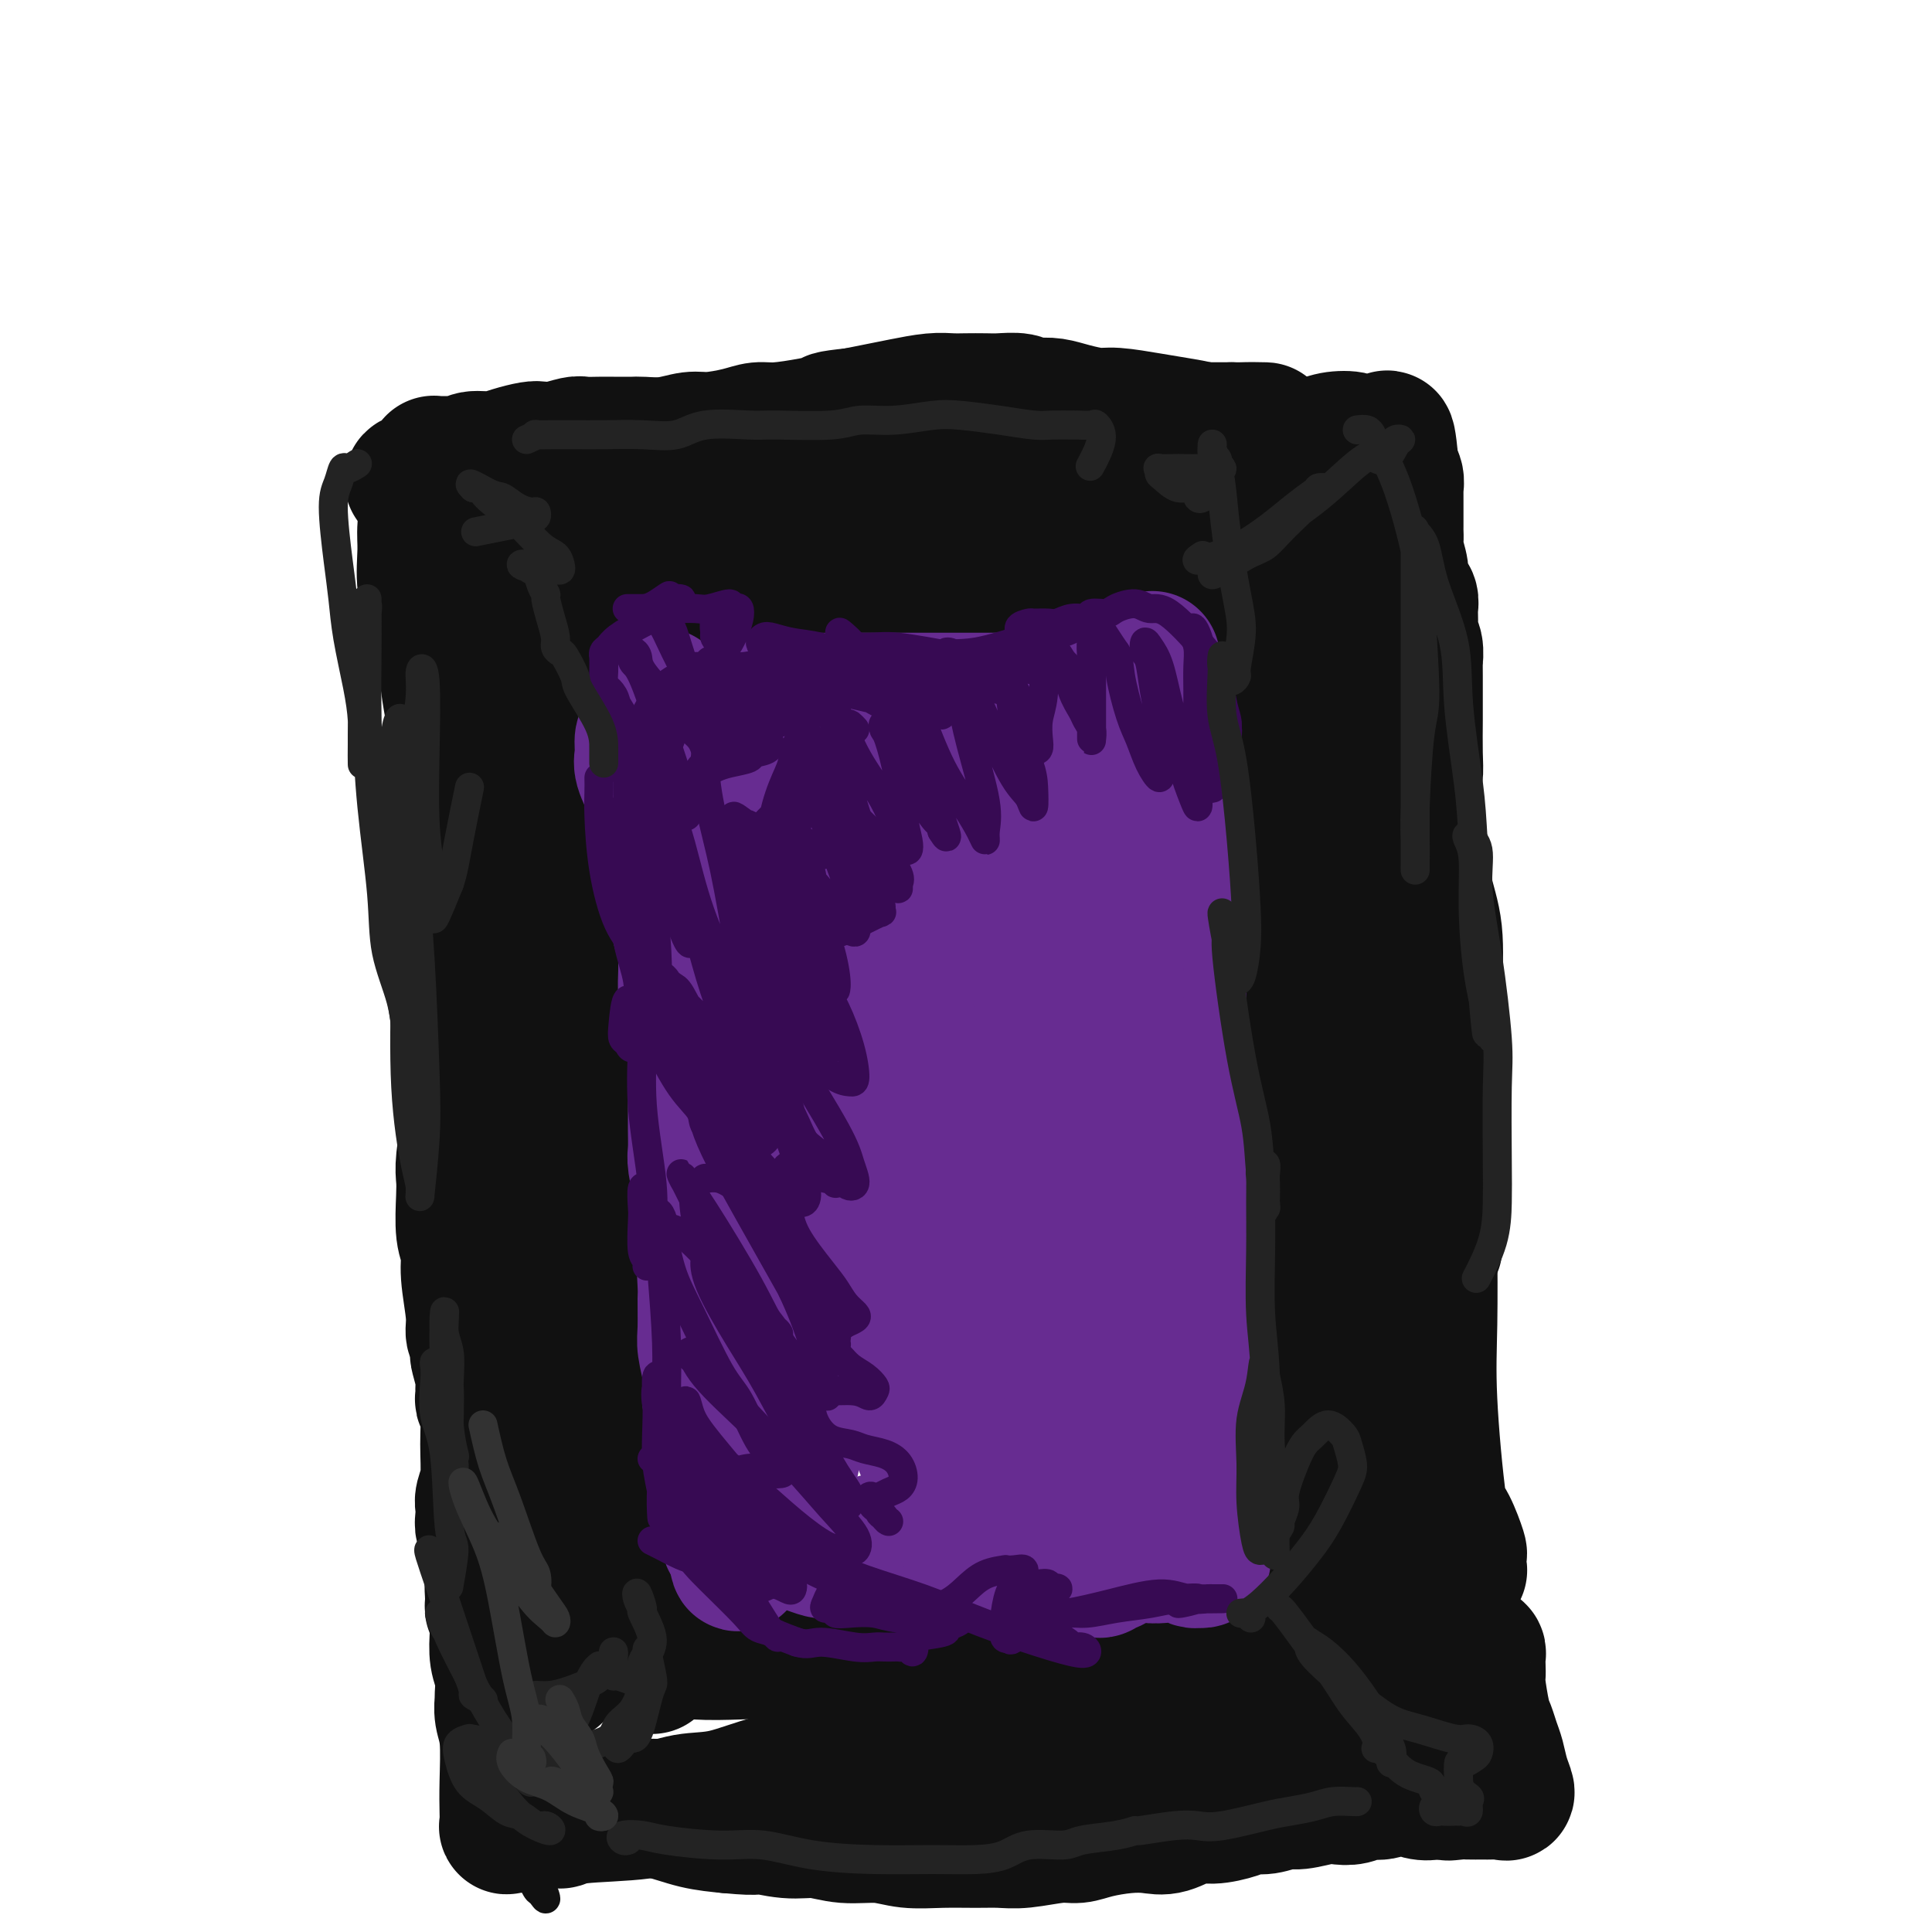 <svg viewBox='0 0 400 400' version='1.1' xmlns='http://www.w3.org/2000/svg' xmlns:xlink='http://www.w3.org/1999/xlink'><g fill='none' stroke='#111111' stroke-width='28' stroke-linecap='round' stroke-linejoin='round'><path d='M106,135c-0.089,0.524 -0.179,1.049 0,3c0.179,1.951 0.626,5.329 1,8c0.374,2.671 0.674,4.636 1,8c0.326,3.364 0.679,8.129 1,13c0.321,4.871 0.609,9.850 1,14c0.391,4.150 0.883,7.473 1,11c0.117,3.527 -0.141,7.259 0,12c0.141,4.741 0.683,10.491 1,14c0.317,3.509 0.410,4.776 1,8c0.590,3.224 1.676,8.406 2,12c0.324,3.594 -0.113,5.601 0,8c0.113,2.399 0.776,5.192 1,9c0.224,3.808 0.007,8.632 0,12c-0.007,3.368 0.194,5.279 0,8c-0.194,2.721 -0.784,6.252 -1,9c-0.216,2.748 -0.058,4.713 0,6c0.058,1.287 0.016,1.895 0,4c-0.016,2.105 -0.004,5.706 0,8c0.004,2.294 0.001,3.280 0,5c-0.001,1.720 -0.000,4.174 0,6c0.000,1.826 0.000,3.025 0,4c-0.000,0.975 -0.000,1.728 0,3c0.000,1.272 0.000,3.065 0,5c-0.000,1.935 -0.000,4.011 0,6c0.000,1.989 0.000,3.889 0,5c-0.000,1.111 -0.000,1.432 0,2c0.000,0.568 0.000,1.384 0,2c-0.000,0.616 -0.000,1.033 0,1c0.000,-0.033 0.000,-0.517 0,-1'/><path d='M115,340c-0.155,13.130 -0.041,3.454 0,0c0.041,-3.454 0.010,-0.687 1,0c0.990,0.687 3.001,-0.705 5,-1c1.999,-0.295 3.985,0.508 6,1c2.015,0.492 4.060,0.671 7,1c2.940,0.329 6.775,0.806 10,1c3.225,0.194 5.841,0.104 9,0c3.159,-0.104 6.860,-0.223 12,0c5.140,0.223 11.720,0.789 16,1c4.280,0.211 6.261,0.068 10,0c3.739,-0.068 9.235,-0.060 13,0c3.765,0.060 5.798,0.174 9,0c3.202,-0.174 7.573,-0.635 11,-1c3.427,-0.365 5.911,-0.635 9,-1c3.089,-0.365 6.782,-0.826 11,-1c4.218,-0.174 8.959,-0.061 12,0c3.041,0.061 4.380,0.069 6,0c1.620,-0.069 3.520,-0.215 6,0c2.480,0.215 5.540,0.790 7,1c1.460,0.210 1.319,0.056 2,0c0.681,-0.056 2.183,-0.015 3,0c0.817,0.015 0.948,0.004 1,0c0.052,-0.004 0.026,-0.002 0,0'/><path d='M111,118c0.409,-0.091 0.817,-0.181 1,0c0.183,0.181 0.140,0.634 1,1c0.860,0.366 2.623,0.644 4,1c1.377,0.356 2.369,0.789 4,1c1.631,0.211 3.903,0.200 7,0c3.097,-0.200 7.020,-0.590 10,-1c2.980,-0.410 5.019,-0.842 8,-1c2.981,-0.158 6.906,-0.043 10,0c3.094,0.043 5.358,0.015 7,0c1.642,-0.015 2.661,-0.015 5,0c2.339,0.015 5.998,0.045 9,0c3.002,-0.045 5.346,-0.166 8,0c2.654,0.166 5.616,0.619 8,1c2.384,0.381 4.190,0.691 6,1c1.810,0.309 3.625,0.619 6,1c2.375,0.381 5.309,0.834 8,1c2.691,0.166 5.138,0.045 7,0c1.862,-0.045 3.137,-0.013 5,0c1.863,0.013 4.313,0.007 6,0c1.687,-0.007 2.612,-0.016 4,0c1.388,0.016 3.237,0.057 5,0c1.763,-0.057 3.438,-0.211 5,0c1.562,0.211 3.012,0.787 5,1c1.988,0.213 4.515,0.061 6,0c1.485,-0.061 1.928,-0.033 3,0c1.072,0.033 2.772,0.071 4,0c1.228,-0.071 1.985,-0.250 3,0c1.015,0.250 2.290,0.929 4,1c1.710,0.071 3.855,-0.464 6,-1'/><path d='M276,124c14.665,0.834 5.826,0.420 3,0c-2.826,-0.420 0.360,-0.845 2,-1c1.640,-0.155 1.732,-0.042 2,0c0.268,0.042 0.711,0.011 1,0c0.289,-0.011 0.424,-0.003 1,0c0.576,0.003 1.593,0.001 2,0c0.407,-0.001 0.203,-0.000 0,0'/><path d='M283,111c0.000,0.162 0.000,0.323 0,1c-0.000,0.677 -0.001,1.868 0,3c0.001,1.132 0.004,2.205 0,5c-0.004,2.795 -0.016,7.314 0,11c0.016,3.686 0.061,6.541 0,9c-0.061,2.459 -0.226,4.521 0,9c0.226,4.479 0.844,11.374 1,16c0.156,4.626 -0.151,6.981 0,11c0.151,4.019 0.758,9.700 1,14c0.242,4.300 0.118,7.219 0,10c-0.118,2.781 -0.232,5.423 0,9c0.232,3.577 0.809,8.089 1,12c0.191,3.911 -0.005,7.221 0,11c0.005,3.779 0.211,8.028 0,11c-0.211,2.972 -0.840,4.668 -1,7c-0.160,2.332 0.150,5.301 0,9c-0.150,3.699 -0.758,8.127 -1,11c-0.242,2.873 -0.117,4.190 0,6c0.117,1.810 0.228,4.113 0,7c-0.228,2.887 -0.794,6.358 -1,9c-0.206,2.642 -0.050,4.455 0,7c0.050,2.545 -0.004,5.820 0,8c0.004,2.180 0.067,3.264 0,4c-0.067,0.736 -0.266,1.125 0,2c0.266,0.875 0.995,2.236 1,3c0.005,0.764 -0.713,0.933 -1,1c-0.287,0.067 -0.144,0.034 0,0'/><path d='M260,117c0.000,0.000 0.100,0.100 0.1,0.1'/><path d='M260,117c0.333,-0.429 0.667,-0.858 1,1c0.333,1.858 0.667,6.004 1,9c0.333,2.996 0.667,4.841 1,9c0.333,4.159 0.666,10.633 1,15c0.334,4.367 0.668,6.628 1,11c0.332,4.372 0.662,10.856 1,18c0.338,7.144 0.683,14.949 1,21c0.317,6.051 0.606,10.347 1,16c0.394,5.653 0.894,12.663 1,17c0.106,4.337 -0.182,6.002 0,9c0.182,2.998 0.833,7.330 1,12c0.167,4.670 -0.151,9.679 0,14c0.151,4.321 0.773,7.955 1,12c0.227,4.045 0.061,8.502 0,11c-0.061,2.498 -0.016,3.036 0,4c0.016,0.964 0.004,2.352 0,3c-0.004,0.648 -0.000,0.555 0,1c0.000,0.445 -0.004,1.427 0,2c0.004,0.573 0.016,0.738 0,1c-0.016,0.262 -0.060,0.620 0,1c0.060,0.380 0.222,0.780 0,1c-0.222,0.220 -0.830,0.258 -1,0c-0.170,-0.258 0.099,-0.811 0,-1c-0.099,-0.189 -0.565,-0.012 -1,-1c-0.435,-0.988 -0.839,-3.139 -1,-4c-0.161,-0.861 -0.081,-0.430 0,0'/><path d='M271,244c-0.323,1.057 -0.647,2.113 -1,2c-0.353,-0.113 -0.736,-1.396 -1,0c-0.264,1.396 -0.410,5.471 -1,10c-0.590,4.529 -1.623,9.513 -2,13c-0.377,3.487 -0.098,5.478 0,9c0.098,3.522 0.016,8.575 0,12c-0.016,3.425 0.033,5.222 0,7c-0.033,1.778 -0.149,3.537 0,6c0.149,2.463 0.565,5.630 1,8c0.435,2.370 0.891,3.945 1,5c0.109,1.055 -0.129,1.592 0,2c0.129,0.408 0.626,0.687 1,1c0.374,0.313 0.626,0.661 1,1c0.374,0.339 0.870,0.669 1,1c0.130,0.331 -0.106,0.663 0,1c0.106,0.337 0.554,0.678 1,1c0.446,0.322 0.891,0.626 1,1c0.109,0.374 -0.119,0.818 0,1c0.119,0.182 0.586,0.102 1,0c0.414,-0.102 0.775,-0.228 2,0c1.225,0.228 3.315,0.808 5,1c1.685,0.192 2.966,-0.004 4,0c1.034,0.004 1.820,0.208 3,0c1.180,-0.208 2.753,-0.826 4,-1c1.247,-0.174 2.169,0.098 3,0c0.831,-0.098 1.570,-0.565 2,-1c0.430,-0.435 0.551,-0.839 1,-1c0.449,-0.161 1.224,-0.081 2,0'/><path d='M300,323c3.105,-0.296 1.367,0.463 1,1c-0.367,0.537 0.635,0.852 1,1c0.365,0.148 0.092,0.128 0,0c-0.092,-0.128 -0.003,-0.366 0,-1c0.003,-0.634 -0.079,-1.666 0,-2c0.079,-0.334 0.321,0.030 0,-1c-0.321,-1.030 -1.203,-3.453 -2,-5c-0.797,-1.547 -1.510,-2.218 -2,-3c-0.490,-0.782 -0.758,-1.675 -1,-2c-0.242,-0.325 -0.457,-0.083 -1,0c-0.543,0.083 -1.413,0.005 -2,1c-0.587,0.995 -0.890,3.062 -1,5c-0.110,1.938 -0.026,3.745 0,5c0.026,1.255 -0.007,1.957 0,3c0.007,1.043 0.054,2.426 0,4c-0.054,1.574 -0.208,3.339 0,5c0.208,1.661 0.777,3.219 1,4c0.223,0.781 0.100,0.785 0,1c-0.100,0.215 -0.178,0.642 0,1c0.178,0.358 0.611,0.645 1,1c0.389,0.355 0.733,0.776 1,1c0.267,0.224 0.458,0.252 1,0c0.542,-0.252 1.434,-0.782 2,-1c0.566,-0.218 0.807,-0.124 1,-3c0.193,-2.876 0.339,-8.721 0,-13c-0.339,-4.279 -1.163,-6.992 -2,-13c-0.837,-6.008 -1.687,-15.310 -2,-22c-0.313,-6.690 -0.089,-10.769 0,-16c0.089,-5.231 0.045,-11.616 0,-18'/><path d='M296,256c-0.392,-15.600 0.628,-13.598 1,-15c0.372,-1.402 0.096,-6.206 0,-10c-0.096,-3.794 -0.011,-6.577 0,-10c0.011,-3.423 -0.053,-7.485 0,-10c0.053,-2.515 0.222,-3.484 0,-4c-0.222,-0.516 -0.834,-0.579 -1,-1c-0.166,-0.421 0.113,-1.199 0,-2c-0.113,-0.801 -0.619,-1.627 -1,-2c-0.381,-0.373 -0.638,-0.295 -1,-1c-0.362,-0.705 -0.829,-2.193 -1,-2c-0.171,0.193 -0.048,2.067 0,3c0.048,0.933 0.019,0.925 0,2c-0.019,1.075 -0.029,3.234 0,6c0.029,2.766 0.098,6.138 0,9c-0.098,2.862 -0.362,5.213 0,9c0.362,3.787 1.351,9.008 2,13c0.649,3.992 0.959,6.754 1,9c0.041,2.246 -0.185,3.976 0,5c0.185,1.024 0.782,1.342 1,2c0.218,0.658 0.058,1.655 0,1c-0.058,-0.655 -0.016,-2.961 0,-4c0.016,-1.039 0.004,-0.810 0,-2c-0.004,-1.190 0.001,-3.800 0,-9c-0.001,-5.200 -0.007,-12.992 0,-18c0.007,-5.008 0.027,-7.233 0,-10c-0.027,-2.767 -0.102,-6.078 0,-10c0.102,-3.922 0.381,-8.457 0,-12c-0.381,-3.543 -1.422,-6.094 -2,-9c-0.578,-2.906 -0.694,-6.167 -1,-9c-0.306,-2.833 -0.802,-5.238 -1,-7c-0.198,-1.762 -0.099,-2.881 0,-4'/><path d='M293,164c-0.619,-5.246 -0.166,-3.860 0,-4c0.166,-0.140 0.045,-1.806 0,-4c-0.045,-2.194 -0.012,-4.915 0,-7c0.012,-2.085 0.004,-3.535 0,-5c-0.004,-1.465 -0.005,-2.945 0,-4c0.005,-1.055 0.015,-1.685 0,-2c-0.015,-0.315 -0.057,-0.317 0,-1c0.057,-0.683 0.211,-2.049 0,-3c-0.211,-0.951 -0.789,-1.486 -1,-2c-0.211,-0.514 -0.055,-1.006 0,-2c0.055,-0.994 0.011,-2.490 0,-3c-0.011,-0.510 0.012,-0.034 0,0c-0.012,0.034 -0.060,-0.376 0,-1c0.060,-0.624 0.227,-1.464 0,-2c-0.227,-0.536 -0.849,-0.770 -1,-1c-0.151,-0.230 0.170,-0.456 0,-1c-0.170,-0.544 -0.830,-1.407 -1,-2c-0.170,-0.593 0.151,-0.916 0,-2c-0.151,-1.084 -0.772,-2.927 -1,-4c-0.228,-1.073 -0.061,-1.374 0,-2c0.061,-0.626 0.016,-1.577 0,-2c-0.016,-0.423 -0.005,-0.318 0,-1c0.005,-0.682 0.002,-2.151 0,-3c-0.002,-0.849 -0.004,-1.078 0,-2c0.004,-0.922 0.015,-2.537 0,-3c-0.015,-0.463 -0.057,0.227 0,0c0.057,-0.227 0.211,-1.370 0,-2c-0.211,-0.630 -0.788,-0.747 -1,-1c-0.212,-0.253 -0.061,-0.644 0,-1c0.061,-0.356 0.030,-0.678 0,-1'/><path d='M288,96c-1.013,-10.472 -1.047,-2.652 -1,0c0.047,2.652 0.173,0.136 0,-1c-0.173,-1.136 -0.646,-0.892 -1,-1c-0.354,-0.108 -0.589,-0.568 -1,-1c-0.411,-0.432 -0.998,-0.835 -1,-1c-0.002,-0.165 0.581,-0.093 0,0c-0.581,0.093 -2.327,0.207 -3,0c-0.673,-0.207 -0.274,-0.734 -1,-1c-0.726,-0.266 -2.578,-0.269 -4,0c-1.422,0.269 -2.414,0.812 -4,1c-1.586,0.188 -3.767,0.023 -6,0c-2.233,-0.023 -4.520,0.096 -6,0c-1.480,-0.096 -2.153,-0.408 -4,-1c-1.847,-0.592 -4.866,-1.464 -7,-2c-2.134,-0.536 -3.382,-0.735 -5,-1c-1.618,-0.265 -3.605,-0.597 -6,-1c-2.395,-0.403 -5.198,-0.879 -7,-1c-1.802,-0.121 -2.605,0.112 -4,0c-1.395,-0.112 -3.383,-0.570 -5,-1c-1.617,-0.430 -2.863,-0.833 -4,-1c-1.137,-0.167 -2.165,-0.097 -3,0c-0.835,0.097 -1.476,0.222 -2,0c-0.524,-0.222 -0.930,-0.791 -2,-1c-1.070,-0.209 -2.805,-0.057 -4,0c-1.195,0.057 -1.852,0.018 -3,0c-1.148,-0.018 -2.788,-0.016 -4,0c-1.212,0.016 -1.996,0.046 -3,0c-1.004,-0.046 -2.228,-0.167 -4,0c-1.772,0.167 -4.092,0.622 -6,1c-1.908,0.378 -3.402,0.679 -5,1c-1.598,0.321 -3.299,0.660 -5,1'/><path d='M177,86c-6.249,0.647 -4.871,0.765 -5,1c-0.129,0.235 -1.763,0.589 -4,1c-2.237,0.411 -5.076,0.880 -7,1c-1.924,0.120 -2.932,-0.108 -4,0c-1.068,0.108 -2.195,0.551 -4,1c-1.805,0.449 -4.288,0.905 -6,1c-1.712,0.095 -2.654,-0.171 -4,0c-1.346,0.171 -3.098,0.778 -5,1c-1.902,0.222 -3.956,0.060 -5,0c-1.044,-0.060 -1.079,-0.017 -2,0c-0.921,0.017 -2.728,0.008 -4,0c-1.272,-0.008 -2.007,-0.016 -3,0c-0.993,0.016 -2.242,0.056 -3,0c-0.758,-0.056 -1.024,-0.209 -2,0c-0.976,0.209 -2.661,0.778 -4,1c-1.339,0.222 -2.330,0.097 -3,0c-0.670,-0.097 -1.019,-0.166 -2,0c-0.981,0.166 -2.595,0.566 -4,1c-1.405,0.434 -2.600,0.901 -4,1c-1.400,0.099 -3.005,-0.170 -4,0c-0.995,0.170 -1.380,0.777 -2,1c-0.620,0.223 -1.476,0.060 -2,0c-0.524,-0.060 -0.716,-0.017 -1,0c-0.284,0.017 -0.662,0.007 -1,0c-0.338,-0.007 -0.638,-0.013 -1,0c-0.362,0.013 -0.788,0.045 -1,0c-0.212,-0.045 -0.211,-0.166 0,0c0.211,0.166 0.632,0.619 1,1c0.368,0.381 0.684,0.691 1,1'/><path d='M92,98c-13.151,2.248 -3.528,1.867 1,2c4.528,0.133 3.963,0.780 4,1c0.037,0.220 0.678,0.013 2,0c1.322,-0.013 3.325,0.167 5,0c1.675,-0.167 3.021,-0.682 5,-1c1.979,-0.318 4.592,-0.439 7,-1c2.408,-0.561 4.611,-1.561 7,-2c2.389,-0.439 4.964,-0.318 8,-1c3.036,-0.682 6.534,-2.168 9,-3c2.466,-0.832 3.899,-1.009 6,-1c2.101,0.009 4.871,0.205 7,0c2.129,-0.205 3.619,-0.811 5,-1c1.381,-0.189 2.654,0.041 5,0c2.346,-0.041 5.766,-0.351 8,-1c2.234,-0.649 3.282,-1.638 5,-2c1.718,-0.362 4.105,-0.098 6,0c1.895,0.098 3.297,0.030 5,0c1.703,-0.030 3.707,-0.022 6,0c2.293,0.022 4.876,0.058 7,0c2.124,-0.058 3.789,-0.212 6,0c2.211,0.212 4.968,0.789 7,1c2.032,0.211 3.338,0.057 5,0c1.662,-0.057 3.680,-0.015 6,0c2.320,0.015 4.944,0.004 7,0c2.056,-0.004 3.546,-0.001 5,0c1.454,0.001 2.871,0.000 4,0c1.129,-0.000 1.968,-0.000 3,0c1.032,0.000 2.256,0.000 3,0c0.744,-0.000 1.008,-0.000 2,0c0.992,0.000 2.712,0.000 4,0c1.288,-0.000 2.144,-0.000 3,0'/><path d='M255,89c12.643,0.110 4.750,-0.115 2,0c-2.750,0.115 -0.356,0.569 0,1c0.356,0.431 -1.327,0.837 -2,1c-0.673,0.163 -0.337,0.081 0,0'/><path d='M207,91c-0.289,0.007 -0.577,0.014 -1,0c-0.423,-0.014 -0.980,-0.051 -1,0c-0.020,0.051 0.497,0.188 2,1c1.503,0.812 3.992,2.297 6,3c2.008,0.703 3.535,0.622 6,1c2.465,0.378 5.866,1.214 9,2c3.134,0.786 5.999,1.521 8,2c2.001,0.479 3.137,0.703 5,1c1.863,0.297 4.452,0.669 6,1c1.548,0.331 2.056,0.622 3,1c0.944,0.378 2.324,0.844 3,1c0.676,0.156 0.649,0.000 1,0c0.351,-0.000 1.079,0.154 1,0c-0.079,-0.154 -0.966,-0.616 -2,-1c-1.034,-0.384 -2.214,-0.690 -4,-1c-1.786,-0.310 -4.177,-0.623 -6,-1c-1.823,-0.377 -3.079,-0.816 -5,-1c-1.921,-0.184 -4.506,-0.113 -8,0c-3.494,0.113 -7.896,0.267 -11,0c-3.104,-0.267 -4.910,-0.954 -8,-1c-3.090,-0.046 -7.466,0.549 -11,1c-3.534,0.451 -6.227,0.759 -10,1c-3.773,0.241 -8.626,0.415 -12,1c-3.374,0.585 -5.268,1.582 -8,2c-2.732,0.418 -6.302,0.255 -9,0c-2.698,-0.255 -4.524,-0.604 -6,-1c-1.476,-0.396 -2.602,-0.838 -4,-1c-1.398,-0.162 -3.069,-0.044 -4,0c-0.931,0.044 -1.123,0.012 -2,0c-0.877,-0.012 -2.438,-0.006 -4,0'/><path d='M141,102c-5.207,-0.314 -3.725,-0.098 -4,0c-0.275,0.098 -2.309,0.079 -4,0c-1.691,-0.079 -3.041,-0.217 -4,0c-0.959,0.217 -1.527,0.789 -2,1c-0.473,0.211 -0.849,0.060 -1,0c-0.151,-0.060 -0.075,-0.030 0,0'/><path d='M94,101c-0.303,-0.452 -0.606,-0.904 -1,-1c-0.394,-0.096 -0.879,0.162 -1,0c-0.121,-0.162 0.121,-0.746 0,-1c-0.121,-0.254 -0.606,-0.178 -1,0c-0.394,0.178 -0.695,0.459 -1,1c-0.305,0.541 -0.612,1.344 -1,3c-0.388,1.656 -0.857,4.167 -1,6c-0.143,1.833 0.042,2.989 0,5c-0.042,2.011 -0.309,4.877 0,7c0.309,2.123 1.196,3.503 2,6c0.804,2.497 1.525,6.111 2,9c0.475,2.889 0.706,5.054 1,7c0.294,1.946 0.653,3.675 1,6c0.347,2.325 0.681,5.246 1,7c0.319,1.754 0.621,2.340 1,4c0.379,1.660 0.834,4.395 1,6c0.166,1.605 0.045,2.079 0,3c-0.045,0.921 -0.012,2.290 0,4c0.012,1.710 0.003,3.763 0,5c-0.003,1.237 -0.001,1.659 0,3c0.001,1.341 0.000,3.602 0,5c-0.000,1.398 -0.000,1.934 0,3c0.000,1.066 0.000,2.662 0,4c-0.000,1.338 -0.000,2.418 0,4c0.000,1.582 0.000,3.666 0,5c-0.000,1.334 -0.000,1.918 0,3c0.000,1.082 0.000,2.661 0,4c-0.000,1.339 -0.000,2.437 0,4c0.000,1.563 0.000,3.589 0,5c-0.000,1.411 -0.000,2.205 0,3'/><path d='M97,221c0.004,9.420 0.015,5.472 0,5c-0.015,-0.472 -0.056,2.534 0,4c0.056,1.466 0.210,1.393 0,3c-0.210,1.607 -0.784,4.894 -1,7c-0.216,2.106 -0.073,3.031 0,4c0.073,0.969 0.076,1.981 0,4c-0.076,2.019 -0.232,5.044 0,7c0.232,1.956 0.850,2.841 1,4c0.150,1.159 -0.170,2.591 0,5c0.170,2.409 0.829,5.794 1,8c0.171,2.206 -0.147,3.231 0,4c0.147,0.769 0.757,1.280 1,2c0.243,0.720 0.118,1.650 0,2c-0.118,0.350 -0.229,0.121 0,1c0.229,0.879 0.797,2.864 1,4c0.203,1.136 0.040,1.421 0,2c-0.040,0.579 0.043,1.452 0,2c-0.043,0.548 -0.211,0.769 0,1c0.211,0.231 0.803,0.471 1,2c0.197,1.529 0.001,4.349 0,7c-0.001,2.651 0.195,5.135 0,7c-0.195,1.865 -0.780,3.111 -1,4c-0.220,0.889 -0.074,1.420 0,2c0.074,0.580 0.076,1.210 0,2c-0.076,0.790 -0.231,1.742 0,2c0.231,0.258 0.846,-0.177 1,0c0.154,0.177 -0.155,0.967 0,2c0.155,1.033 0.773,2.308 1,3c0.227,0.692 0.061,0.802 0,1c-0.061,0.198 -0.017,0.485 0,1c0.017,0.515 0.009,1.257 0,2'/><path d='M102,325c0.924,11.645 0.234,5.758 0,4c-0.234,-1.758 -0.011,0.613 0,2c0.011,1.387 -0.189,1.791 0,2c0.189,0.209 0.769,0.225 1,1c0.231,0.775 0.115,2.311 0,4c-0.115,1.689 -0.228,3.533 0,5c0.228,1.467 0.797,2.558 1,4c0.203,1.442 0.040,3.234 0,4c-0.040,0.766 0.042,0.504 0,1c-0.042,0.496 -0.207,1.748 0,3c0.207,1.252 0.786,2.503 1,5c0.214,2.497 0.061,6.239 0,9c-0.061,2.761 -0.032,4.542 0,6c0.032,1.458 0.068,2.595 0,3c-0.068,0.405 -0.239,0.080 0,0c0.239,-0.080 0.890,0.085 1,0c0.110,-0.085 -0.320,-0.419 0,-1c0.320,-0.581 1.392,-1.410 2,-2c0.608,-0.590 0.753,-0.943 1,-1c0.247,-0.057 0.597,0.181 1,0c0.403,-0.181 0.859,-0.781 1,-1c0.141,-0.219 -0.032,-0.059 0,0c0.032,0.059 0.270,0.015 1,0c0.730,-0.015 1.954,-0.001 3,0c1.046,0.001 1.915,-0.012 3,0c1.085,0.012 2.385,0.048 4,0c1.615,-0.048 3.546,-0.181 5,0c1.454,0.181 2.431,0.678 4,1c1.569,0.322 3.730,0.471 6,1c2.270,0.529 4.649,1.437 7,2c2.351,0.563 4.676,0.782 7,1'/><path d='M151,378c7.261,0.708 5.414,-0.022 6,0c0.586,0.022 3.606,0.794 6,1c2.394,0.206 4.161,-0.155 6,0c1.839,0.155 3.751,0.826 6,1c2.249,0.174 4.835,-0.150 7,0c2.165,0.150 3.910,0.773 6,1c2.090,0.227 4.527,0.057 7,0c2.473,-0.057 4.983,-0.000 7,0c2.017,0.000 3.542,-0.055 5,0c1.458,0.055 2.850,0.221 5,0c2.150,-0.221 5.057,-0.830 7,-1c1.943,-0.170 2.920,0.100 4,0c1.080,-0.100 2.263,-0.570 4,-1c1.737,-0.430 4.027,-0.818 6,-1c1.973,-0.182 3.627,-0.157 5,0c1.373,0.157 2.464,0.444 4,0c1.536,-0.444 3.515,-1.621 5,-2c1.485,-0.379 2.474,0.038 4,0c1.526,-0.038 3.589,-0.531 5,-1c1.411,-0.469 2.170,-0.914 3,-1c0.830,-0.086 1.730,0.187 3,0c1.270,-0.187 2.909,-0.834 4,-1c1.091,-0.166 1.632,0.147 3,0c1.368,-0.147 3.562,-0.756 5,-1c1.438,-0.244 2.120,-0.123 3,0c0.880,0.123 1.957,0.247 3,0c1.043,-0.247 2.050,-0.864 3,-1c0.950,-0.136 1.842,0.211 3,0c1.158,-0.211 2.581,-0.980 4,-1c1.419,-0.020 2.834,0.709 4,1c1.166,0.291 2.083,0.146 3,0'/><path d='M297,371c14.016,-1.547 6.556,-0.414 4,0c-2.556,0.414 -0.209,0.110 1,0c1.209,-0.110 1.281,-0.027 2,0c0.719,0.027 2.085,-0.001 3,0c0.915,0.001 1.381,0.030 2,0c0.619,-0.030 1.392,-0.118 2,0c0.608,0.118 1.049,0.442 1,0c-0.049,-0.442 -0.590,-1.651 -1,-3c-0.410,-1.349 -0.688,-2.838 -1,-4c-0.312,-1.162 -0.658,-1.998 -1,-3c-0.342,-1.002 -0.680,-2.169 -1,-3c-0.320,-0.831 -0.622,-1.325 -1,-3c-0.378,-1.675 -0.833,-4.529 -1,-6c-0.167,-1.471 -0.048,-1.557 0,-2c0.048,-0.443 0.024,-1.241 0,-2c-0.024,-0.759 -0.049,-1.479 0,-2c0.049,-0.521 0.172,-0.844 0,-1c-0.172,-0.156 -0.638,-0.145 -1,0c-0.362,0.145 -0.618,0.423 -1,1c-0.382,0.577 -0.889,1.454 -1,2c-0.111,0.546 0.175,0.762 0,2c-0.175,1.238 -0.810,3.497 -1,4c-0.190,0.503 0.064,-0.749 -1,0c-1.064,0.749 -3.447,3.500 -5,5c-1.553,1.500 -2.277,1.750 -3,2'/><path d='M293,358c-2.003,1.710 -2.510,2.485 -5,4c-2.490,1.515 -6.964,3.769 -10,5c-3.036,1.231 -4.634,1.440 -7,2c-2.366,0.560 -5.501,1.472 -8,2c-2.499,0.528 -4.362,0.673 -6,1c-1.638,0.327 -3.050,0.837 -5,1c-1.950,0.163 -4.439,-0.020 -8,0c-3.561,0.020 -8.195,0.243 -11,0c-2.805,-0.243 -3.780,-0.952 -6,-1c-2.220,-0.048 -5.685,0.564 -8,1c-2.315,0.436 -3.480,0.695 -6,1c-2.520,0.305 -6.395,0.656 -9,1c-2.605,0.344 -3.939,0.681 -6,1c-2.061,0.319 -4.847,0.621 -7,1c-2.153,0.379 -3.671,0.835 -5,1c-1.329,0.165 -2.469,0.039 -4,0c-1.531,-0.039 -3.452,0.010 -5,0c-1.548,-0.010 -2.725,-0.080 -4,0c-1.275,0.080 -2.650,0.309 -5,0c-2.350,-0.309 -5.674,-1.154 -8,-2c-2.326,-0.846 -3.653,-1.691 -5,-2c-1.347,-0.309 -2.712,-0.083 -4,0c-1.288,0.083 -2.497,0.023 -4,0c-1.503,-0.023 -3.299,-0.007 -5,0c-1.701,0.007 -3.309,0.006 -5,0c-1.691,-0.006 -3.467,-0.016 -5,0c-1.533,0.016 -2.822,0.057 -4,0c-1.178,-0.057 -2.244,-0.211 -3,0c-0.756,0.211 -1.204,0.788 -2,1c-0.796,0.212 -1.942,0.061 -3,0c-1.058,-0.061 -2.029,-0.030 -3,0'/><path d='M117,375c-6.295,0.383 -3.033,0.839 -2,1c1.033,0.161 -0.164,0.026 -1,0c-0.836,-0.026 -1.311,0.058 -1,0c0.311,-0.058 1.406,-0.257 2,0c0.594,0.257 0.685,0.972 1,1c0.315,0.028 0.854,-0.630 4,-1c3.146,-0.370 8.898,-0.451 13,-1c4.102,-0.549 6.555,-1.565 9,-2c2.445,-0.435 4.883,-0.287 8,-1c3.117,-0.713 6.913,-2.286 10,-3c3.087,-0.714 5.463,-0.569 8,-1c2.537,-0.431 5.234,-1.438 8,-2c2.766,-0.562 5.601,-0.680 8,-1c2.399,-0.320 4.363,-0.841 7,-1c2.637,-0.159 5.949,0.045 8,0c2.051,-0.045 2.841,-0.338 5,-1c2.159,-0.662 5.686,-1.694 8,-2c2.314,-0.306 3.417,0.114 5,0c1.583,-0.114 3.648,-0.763 6,-1c2.352,-0.237 4.990,-0.063 7,0c2.010,0.063 3.393,0.013 5,0c1.607,-0.013 3.440,0.010 6,0c2.560,-0.010 5.848,-0.055 8,0c2.152,0.055 3.170,0.209 5,0c1.830,-0.209 4.474,-0.782 6,-1c1.526,-0.218 1.935,-0.082 3,0c1.065,0.082 2.785,0.110 5,0c2.215,-0.110 4.924,-0.359 7,-1c2.076,-0.641 3.521,-1.672 5,-2c1.479,-0.328 2.994,0.049 4,0c1.006,-0.049 1.503,-0.525 2,-1'/><path d='M286,355c3.226,-0.857 2.293,-1.000 2,-1c-0.293,0.000 0.056,0.144 0,0c-0.056,-0.144 -0.515,-0.577 -2,-1c-1.485,-0.423 -3.996,-0.835 -5,-1c-1.004,-0.165 -0.502,-0.082 0,0'/><path d='M135,345c-0.026,-0.796 -0.051,-1.591 0,-2c0.051,-0.409 0.179,-0.430 0,-1c-0.179,-0.570 -0.664,-1.687 -1,-4c-0.336,-2.313 -0.523,-5.820 -1,-9c-0.477,-3.180 -1.245,-6.032 -2,-8c-0.755,-1.968 -1.499,-3.053 -2,-5c-0.501,-1.947 -0.760,-4.755 -1,-7c-0.240,-2.245 -0.460,-3.926 -1,-6c-0.540,-2.074 -1.401,-4.542 -2,-7c-0.599,-2.458 -0.935,-4.906 -1,-7c-0.065,-2.094 0.141,-3.835 0,-5c-0.141,-1.165 -0.630,-1.756 -1,-3c-0.370,-1.244 -0.621,-3.141 -1,-5c-0.379,-1.859 -0.886,-3.680 -1,-6c-0.114,-2.320 0.166,-5.139 0,-7c-0.166,-1.861 -0.777,-2.764 -1,-4c-0.223,-1.236 -0.059,-2.803 0,-5c0.059,-2.197 0.013,-5.022 0,-7c-0.013,-1.978 0.008,-3.109 0,-5c-0.008,-1.891 -0.044,-4.543 0,-7c0.044,-2.457 0.167,-4.720 0,-6c-0.167,-1.280 -0.623,-1.578 -1,-3c-0.377,-1.422 -0.674,-3.968 -1,-6c-0.326,-2.032 -0.679,-3.550 -1,-5c-0.321,-1.450 -0.608,-2.830 -1,-5c-0.392,-2.170 -0.889,-5.128 -1,-7c-0.111,-1.872 0.162,-2.658 0,-4c-0.162,-1.342 -0.761,-3.241 -1,-5c-0.239,-1.759 -0.120,-3.380 0,-5'/><path d='M114,189c-0.933,-7.015 -0.264,-4.551 0,-5c0.264,-0.449 0.124,-3.811 0,-6c-0.124,-2.189 -0.233,-3.204 0,-5c0.233,-1.796 0.808,-4.371 1,-6c0.192,-1.629 -0.000,-2.310 0,-4c0.000,-1.690 0.193,-4.388 0,-7c-0.193,-2.612 -0.771,-5.136 -1,-7c-0.229,-1.864 -0.110,-3.066 0,-4c0.110,-0.934 0.212,-1.598 0,-3c-0.212,-1.402 -0.739,-3.541 -1,-5c-0.261,-1.459 -0.256,-2.236 0,-4c0.256,-1.764 0.762,-4.514 1,-6c0.238,-1.486 0.208,-1.708 0,-2c-0.208,-0.292 -0.595,-0.656 -1,0c-0.405,0.656 -0.830,2.330 -1,3c-0.170,0.670 -0.085,0.335 0,0'/></g>
<g fill='none' stroke='#672C91' stroke-width='28' stroke-linecap='round' stroke-linejoin='round'><path d='M137,144c-0.431,0.007 -0.861,0.014 -1,0c-0.139,-0.014 0.015,-0.048 0,1c-0.015,1.048 -0.197,3.177 0,5c0.197,1.823 0.773,3.338 1,6c0.227,2.662 0.106,6.470 0,9c-0.106,2.530 -0.196,3.780 0,5c0.196,1.220 0.679,2.409 1,5c0.321,2.591 0.478,6.582 1,9c0.522,2.418 1.407,3.261 2,5c0.593,1.739 0.894,4.373 1,6c0.106,1.627 0.018,2.248 0,3c-0.018,0.752 0.034,1.636 0,3c-0.034,1.364 -0.153,3.207 0,5c0.153,1.793 0.577,3.536 1,5c0.423,1.464 0.845,2.649 1,4c0.155,1.351 0.041,2.867 0,4c-0.041,1.133 -0.011,1.882 0,3c0.011,1.118 0.002,2.604 0,4c-0.002,1.396 0.003,2.703 0,4c-0.003,1.297 -0.015,2.584 0,4c0.015,1.416 0.057,2.962 0,4c-0.057,1.038 -0.212,1.568 0,3c0.212,1.432 0.792,3.765 1,5c0.208,1.235 0.046,1.372 0,2c-0.046,0.628 0.026,1.746 0,3c-0.026,1.254 -0.150,2.644 0,4c0.150,1.356 0.575,2.678 1,4'/><path d='M146,259c1.392,18.540 0.372,7.391 0,4c-0.372,-3.391 -0.096,0.975 0,3c0.096,2.025 0.012,1.707 0,3c-0.012,1.293 0.050,4.195 0,6c-0.050,1.805 -0.211,2.513 0,4c0.211,1.487 0.793,3.754 1,5c0.207,1.246 0.041,1.473 0,2c-0.041,0.527 0.045,1.356 0,2c-0.045,0.644 -0.222,1.103 0,2c0.222,0.897 0.843,2.234 1,3c0.157,0.766 -0.150,0.963 0,2c0.150,1.037 0.758,2.915 1,4c0.242,1.085 0.117,1.379 0,2c-0.117,0.621 -0.228,1.571 0,2c0.228,0.429 0.793,0.339 1,1c0.207,0.661 0.056,2.075 0,3c-0.056,0.925 -0.016,1.361 0,2c0.016,0.639 0.008,1.481 0,2c-0.008,0.519 -0.016,0.717 0,1c0.016,0.283 0.057,0.653 0,1c-0.057,0.347 -0.211,0.670 0,1c0.211,0.330 0.788,0.667 1,1c0.212,0.333 0.060,0.664 0,1c-0.060,0.336 -0.026,0.678 0,1c0.026,0.322 0.046,0.625 0,1c-0.046,0.375 -0.156,0.821 0,1c0.156,0.179 0.578,0.089 1,0'/><path d='M152,319c1.104,9.282 0.865,2.487 1,0c0.135,-2.487 0.643,-0.667 1,0c0.357,0.667 0.564,0.182 1,0c0.436,-0.182 1.103,-0.059 2,0c0.897,0.059 2.024,0.055 3,0c0.976,-0.055 1.802,-0.163 3,0c1.198,0.163 2.767,0.595 4,1c1.233,0.405 2.128,0.784 3,1c0.872,0.216 1.719,0.269 3,0c1.281,-0.269 2.996,-0.860 4,-1c1.004,-0.140 1.298,0.173 2,0c0.702,-0.173 1.812,-0.831 3,-1c1.188,-0.169 2.454,0.151 3,0c0.546,-0.151 0.373,-0.773 1,-1c0.627,-0.227 2.054,-0.057 3,0c0.946,0.057 1.409,0.002 2,0c0.591,-0.002 1.308,0.048 2,0c0.692,-0.048 1.358,-0.195 2,0c0.642,0.195 1.260,0.732 2,1c0.740,0.268 1.601,0.268 2,0c0.399,-0.268 0.336,-0.804 1,-1c0.664,-0.196 2.053,-0.052 3,0c0.947,0.052 1.450,0.013 2,0c0.550,-0.013 1.148,0.001 2,0c0.852,-0.001 1.959,-0.015 3,0c1.041,0.015 2.015,0.060 3,0c0.985,-0.060 1.982,-0.226 3,0c1.018,0.226 2.056,0.844 3,1c0.944,0.156 1.793,-0.150 3,0c1.207,0.150 2.774,0.757 4,1c1.226,0.243 2.113,0.121 3,0'/><path d='M229,320c12.160,0.397 4.060,0.891 2,1c-2.060,0.109 1.921,-0.167 4,0c2.079,0.167 2.258,0.776 3,1c0.742,0.224 2.048,0.064 3,0c0.952,-0.064 1.552,-0.031 2,0c0.448,0.031 0.746,0.061 1,0c0.254,-0.061 0.464,-0.212 1,0c0.536,0.212 1.398,0.786 2,1c0.602,0.214 0.946,0.067 1,0c0.054,-0.067 -0.181,-0.054 0,0c0.181,0.054 0.776,0.150 1,0c0.224,-0.150 0.075,-0.544 0,-1c-0.075,-0.456 -0.075,-0.974 0,-1c0.075,-0.026 0.227,0.439 0,0c-0.227,-0.439 -0.832,-1.783 -1,-3c-0.168,-1.217 0.099,-2.306 0,-4c-0.099,-1.694 -0.566,-3.994 -1,-6c-0.434,-2.006 -0.835,-3.717 -1,-5c-0.165,-1.283 -0.093,-2.139 0,-4c0.093,-1.861 0.207,-4.726 0,-7c-0.207,-2.274 -0.735,-3.957 -1,-6c-0.265,-2.043 -0.267,-4.447 0,-7c0.267,-2.553 0.805,-5.254 1,-7c0.195,-1.746 0.049,-2.536 0,-4c-0.049,-1.464 0.001,-3.601 0,-5c-0.001,-1.399 -0.053,-2.061 0,-4c0.053,-1.939 0.210,-5.155 0,-7c-0.210,-1.845 -0.788,-2.319 -1,-3c-0.212,-0.681 -0.057,-1.568 0,-3c0.057,-1.432 0.016,-3.409 0,-5c-0.016,-1.591 -0.008,-2.795 0,-4'/><path d='M245,237c-0.618,-13.616 -0.165,-5.657 0,-4c0.165,1.657 0.040,-2.990 0,-5c-0.040,-2.010 0.003,-1.384 0,-2c-0.003,-0.616 -0.053,-2.474 0,-4c0.053,-1.526 0.210,-2.718 0,-4c-0.210,-1.282 -0.788,-2.652 -1,-4c-0.212,-1.348 -0.060,-2.674 0,-4c0.060,-1.326 0.026,-2.652 0,-4c-0.026,-1.348 -0.045,-2.716 0,-4c0.045,-1.284 0.155,-2.482 0,-4c-0.155,-1.518 -0.577,-3.356 -1,-5c-0.423,-1.644 -0.849,-3.093 -1,-4c-0.151,-0.907 -0.026,-1.271 0,-2c0.026,-0.729 -0.046,-1.824 0,-3c0.046,-1.176 0.208,-2.433 0,-4c-0.208,-1.567 -0.788,-3.444 -1,-5c-0.212,-1.556 -0.056,-2.792 0,-4c0.056,-1.208 0.011,-2.387 0,-3c-0.011,-0.613 0.011,-0.661 0,-2c-0.011,-1.339 -0.056,-3.969 0,-6c0.056,-2.031 0.211,-3.461 0,-5c-0.211,-1.539 -0.789,-3.186 -1,-4c-0.211,-0.814 -0.057,-0.795 0,-1c0.057,-0.205 0.015,-0.633 0,-1c-0.015,-0.367 -0.003,-0.672 0,-1c0.003,-0.328 -0.002,-0.679 0,-1c0.002,-0.321 0.011,-0.612 0,-1c-0.011,-0.388 -0.041,-0.874 0,-1c0.041,-0.126 0.155,0.107 0,0c-0.155,-0.107 -0.577,-0.553 -1,-1'/><path d='M239,144c-0.885,-14.565 -0.096,-4.477 0,-1c0.096,3.477 -0.500,0.343 -1,-1c-0.500,-1.343 -0.905,-0.896 -1,-1c-0.095,-0.104 0.121,-0.760 0,-1c-0.121,-0.240 -0.579,-0.066 -1,0c-0.421,0.066 -0.807,0.022 -1,0c-0.193,-0.022 -0.195,-0.022 -1,0c-0.805,0.022 -2.414,0.065 -3,0c-0.586,-0.065 -0.148,-0.239 -1,0c-0.852,0.239 -2.993,0.891 -4,1c-1.007,0.109 -0.881,-0.325 -2,0c-1.119,0.325 -3.483,1.407 -5,2c-1.517,0.593 -2.188,0.695 -3,1c-0.812,0.305 -1.766,0.814 -3,1c-1.234,0.186 -2.749,0.050 -4,0c-1.251,-0.050 -2.239,-0.013 -4,0c-1.761,0.013 -4.297,0.004 -6,0c-1.703,-0.004 -2.574,-0.001 -4,0c-1.426,0.001 -3.408,0.000 -5,0c-1.592,-0.000 -2.794,0.000 -4,0c-1.206,-0.000 -2.416,-0.001 -4,0c-1.584,0.001 -3.543,0.003 -5,0c-1.457,-0.003 -2.411,-0.011 -4,0c-1.589,0.011 -3.812,0.041 -5,0c-1.188,-0.041 -1.339,-0.155 -2,0c-0.661,0.155 -1.830,0.577 -3,1'/><path d='M163,146c-8.662,0.377 -5.316,0.818 -5,1c0.316,0.182 -2.400,0.105 -4,0c-1.600,-0.105 -2.086,-0.238 -3,0c-0.914,0.238 -2.255,0.847 -3,1c-0.745,0.153 -0.893,-0.152 -2,0c-1.107,0.152 -3.171,0.759 -4,1c-0.829,0.241 -0.421,0.116 -1,0c-0.579,-0.116 -2.144,-0.224 -3,0c-0.856,0.224 -1.003,0.782 -1,1c0.003,0.218 0.154,0.098 0,0c-0.154,-0.098 -0.615,-0.175 -1,0c-0.385,0.175 -0.693,0.600 -1,1c-0.307,0.400 -0.611,0.773 -1,1c-0.389,0.227 -0.862,0.307 -1,1c-0.138,0.693 0.059,2.000 0,3c-0.059,1.000 -0.372,1.692 0,3c0.372,1.308 1.431,3.233 2,5c0.569,1.767 0.648,3.375 1,6c0.352,2.625 0.976,6.266 2,11c1.024,4.734 2.449,10.561 4,16c1.551,5.439 3.227,10.491 4,14c0.773,3.509 0.641,5.474 1,8c0.359,2.526 1.209,5.612 2,9c0.791,3.388 1.522,7.079 2,10c0.478,2.921 0.701,5.072 1,8c0.299,2.928 0.672,6.631 1,10c0.328,3.369 0.610,6.403 1,9c0.390,2.597 0.888,4.758 1,7c0.112,2.242 -0.162,4.565 0,6c0.162,1.435 0.761,1.981 1,3c0.239,1.019 0.120,2.509 0,4'/><path d='M156,285c1.359,8.323 2.256,5.632 3,6c0.744,0.368 1.336,3.797 2,6c0.664,2.203 1.399,3.181 2,4c0.601,0.819 1.067,1.479 1,1c-0.067,-0.479 -0.666,-2.097 -1,-4c-0.334,-1.903 -0.405,-4.092 -1,-8c-0.595,-3.908 -1.716,-9.535 -2,-15c-0.284,-5.465 0.270,-10.767 0,-16c-0.270,-5.233 -1.365,-10.397 -2,-19c-0.635,-8.603 -0.811,-20.646 -1,-29c-0.189,-8.354 -0.391,-13.019 0,-18c0.391,-4.981 1.376,-10.277 2,-14c0.624,-3.723 0.888,-5.874 1,-7c0.112,-1.126 0.071,-1.226 0,-2c-0.071,-0.774 -0.173,-2.223 0,-2c0.173,0.223 0.620,2.117 1,3c0.380,0.883 0.693,0.755 1,5c0.307,4.245 0.610,12.862 1,19c0.390,6.138 0.868,9.797 1,17c0.132,7.203 -0.081,17.950 0,26c0.081,8.050 0.457,13.403 1,19c0.543,5.597 1.253,11.440 2,16c0.747,4.560 1.532,7.838 2,10c0.468,2.162 0.620,3.208 1,2c0.380,-1.208 0.988,-4.670 1,-9c0.012,-4.330 -0.571,-9.528 -1,-16c-0.429,-6.472 -0.703,-14.219 -1,-24c-0.297,-9.781 -0.619,-21.595 0,-30c0.619,-8.405 2.177,-13.401 3,-18c0.823,-4.599 0.912,-8.799 1,-13'/><path d='M173,175c0.730,-5.727 0.553,-4.545 1,-4c0.447,0.545 1.516,0.452 2,2c0.484,1.548 0.381,4.737 1,9c0.619,4.263 1.958,9.601 3,15c1.042,5.399 1.786,10.860 3,23c1.214,12.140 2.899,30.958 4,42c1.101,11.042 1.618,14.308 2,19c0.382,4.692 0.629,10.810 1,14c0.371,3.190 0.867,3.453 1,4c0.133,0.547 -0.096,1.379 0,0c0.096,-1.379 0.515,-4.970 0,-13c-0.515,-8.030 -1.966,-20.498 -3,-31c-1.034,-10.502 -1.651,-19.036 -2,-29c-0.349,-9.964 -0.430,-21.358 0,-29c0.430,-7.642 1.373,-11.532 2,-15c0.627,-3.468 0.940,-6.513 1,-8c0.060,-1.487 -0.134,-1.415 0,-2c0.134,-0.585 0.594,-1.828 1,-2c0.406,-0.172 0.757,0.728 1,3c0.243,2.272 0.378,5.916 2,15c1.622,9.084 4.733,23.610 7,35c2.267,11.390 3.692,19.646 5,27c1.308,7.354 2.500,13.807 4,20c1.500,6.193 3.307,12.128 4,15c0.693,2.872 0.272,2.683 0,0c-0.272,-2.683 -0.395,-7.858 -1,-14c-0.605,-6.142 -1.693,-13.251 -3,-21c-1.307,-7.749 -2.835,-16.139 -4,-26c-1.165,-9.861 -1.968,-21.193 -2,-30c-0.032,-8.807 0.705,-15.088 1,-19c0.295,-3.912 0.147,-5.456 0,-7'/><path d='M204,168c-0.069,-9.336 0.259,-4.675 1,-3c0.741,1.675 1.896,0.366 3,3c1.104,2.634 2.158,9.212 3,14c0.842,4.788 1.472,7.785 3,16c1.528,8.215 3.954,21.649 6,33c2.046,11.351 3.711,20.621 5,27c1.289,6.379 2.202,9.868 3,13c0.798,3.132 1.482,5.907 2,7c0.518,1.093 0.870,0.504 1,0c0.130,-0.504 0.039,-0.925 -1,-9c-1.039,-8.075 -3.025,-23.805 -4,-34c-0.975,-10.195 -0.940,-14.855 -1,-20c-0.060,-5.145 -0.214,-10.776 0,-17c0.214,-6.224 0.795,-13.041 1,-16c0.205,-2.959 0.033,-2.060 0,-3c-0.033,-0.940 0.072,-3.719 0,-5c-0.072,-1.281 -0.322,-1.066 0,2c0.322,3.066 1.216,8.981 2,14c0.784,5.019 1.457,9.141 2,15c0.543,5.859 0.954,13.455 1,19c0.046,5.545 -0.273,9.038 0,13c0.273,3.962 1.139,8.391 2,13c0.861,4.609 1.717,9.396 2,12c0.283,2.604 -0.009,3.024 0,4c0.009,0.976 0.318,2.507 0,1c-0.318,-1.507 -1.262,-6.053 -2,-10c-0.738,-3.947 -1.270,-7.295 -2,-15c-0.730,-7.705 -1.658,-19.767 -2,-27c-0.342,-7.233 -0.098,-9.638 0,-12c0.098,-2.362 0.049,-4.681 0,-7'/><path d='M229,196c-0.706,-11.872 0.529,-6.550 1,-5c0.471,1.550 0.180,-0.670 0,-2c-0.180,-1.330 -0.247,-1.770 0,-1c0.247,0.770 0.809,2.748 1,3c0.191,0.252 0.012,-1.224 0,2c-0.012,3.224 0.143,11.148 0,17c-0.143,5.852 -0.586,9.633 -1,15c-0.414,5.367 -0.801,12.319 -1,19c-0.199,6.681 -0.211,13.092 0,18c0.211,4.908 0.645,8.315 1,13c0.355,4.685 0.632,10.649 1,15c0.368,4.351 0.827,7.089 1,9c0.173,1.911 0.060,2.995 0,4c-0.060,1.005 -0.068,1.932 0,3c0.068,1.068 0.211,2.276 0,4c-0.211,1.724 -0.778,3.963 -1,6c-0.222,2.037 -0.101,3.870 0,5c0.101,1.130 0.182,1.557 0,2c-0.182,0.443 -0.625,0.903 -1,1c-0.375,0.097 -0.680,-0.170 -1,0c-0.320,0.170 -0.654,0.778 -1,1c-0.346,0.222 -0.704,0.060 -1,0c-0.296,-0.060 -0.530,-0.016 -1,0c-0.470,0.016 -1.174,0.004 -2,0c-0.826,-0.004 -1.772,-0.002 -2,0c-0.228,0.002 0.264,0.002 0,0c-0.264,-0.002 -1.283,-0.006 -2,0c-0.717,0.006 -1.130,0.022 -2,0c-0.870,-0.022 -2.196,-0.083 -3,0c-0.804,0.083 -1.087,0.309 -2,0c-0.913,-0.309 -2.457,-1.155 -4,-2'/><path d='M209,323c-3.766,-0.945 -4.180,-2.309 -5,-3c-0.820,-0.691 -2.047,-0.709 -3,-1c-0.953,-0.291 -1.633,-0.856 -1,-1c0.633,-0.144 2.578,0.134 4,0c1.422,-0.134 2.322,-0.681 4,-1c1.678,-0.319 4.136,-0.410 6,-1c1.864,-0.590 3.134,-1.678 4,-2c0.866,-0.322 1.327,0.122 2,0c0.673,-0.122 1.558,-0.810 2,-1c0.442,-0.190 0.442,0.118 0,0c-0.442,-0.118 -1.327,-0.662 -2,-1c-0.673,-0.338 -1.135,-0.469 -2,-1c-0.865,-0.531 -2.133,-1.462 -3,-2c-0.867,-0.538 -1.332,-0.683 -2,-1c-0.668,-0.317 -1.537,-0.805 -2,-1c-0.463,-0.195 -0.518,-0.098 -1,0c-0.482,0.098 -1.390,0.195 -1,0c0.390,-0.195 2.079,-0.684 3,-1c0.921,-0.316 1.074,-0.460 2,-1c0.926,-0.540 2.625,-1.477 4,-2c1.375,-0.523 2.425,-0.631 3,-3c0.575,-2.369 0.676,-7.000 1,-10c0.324,-3.000 0.871,-4.368 1,-9c0.129,-4.632 -0.162,-12.528 -1,-20c-0.838,-7.472 -2.225,-14.519 -3,-20c-0.775,-5.481 -0.940,-9.397 -1,-13c-0.060,-3.603 -0.016,-6.893 0,-9c0.016,-2.107 0.005,-3.031 0,-4c-0.005,-0.969 -0.002,-1.985 0,-3'/><path d='M218,212c-0.762,-11.380 -0.166,-5.329 0,-4c0.166,1.329 -0.096,-2.064 0,-4c0.096,-1.936 0.551,-2.416 1,-4c0.449,-1.584 0.891,-4.271 1,-6c0.109,-1.729 -0.114,-2.498 0,-3c0.114,-0.502 0.567,-0.736 1,-2c0.433,-1.264 0.848,-3.557 1,-5c0.152,-1.443 0.041,-2.036 0,-3c-0.041,-0.964 -0.011,-2.298 0,-3c0.011,-0.702 0.003,-0.771 0,-1c-0.003,-0.229 -0.001,-0.618 0,-1c0.001,-0.382 0.001,-0.758 0,-1c-0.001,-0.242 -0.004,-0.351 0,-1c0.004,-0.649 0.015,-1.837 0,-3c-0.015,-1.163 -0.057,-2.303 0,-3c0.057,-0.697 0.214,-0.953 0,-1c-0.214,-0.047 -0.800,0.116 -1,0c-0.200,-0.116 -0.015,-0.511 0,-1c0.015,-0.489 -0.140,-1.073 -1,-1c-0.860,0.073 -2.427,0.803 -3,1c-0.573,0.197 -0.154,-0.139 0,0c0.154,0.139 0.044,0.754 0,1c-0.044,0.246 -0.022,0.123 0,0'/></g>
<g fill='none' stroke='#370A53' stroke-width='6' stroke-linecap='round' stroke-linejoin='round'><path d='M135,319c0.461,0.221 0.921,0.441 2,1c1.079,0.559 2.776,1.455 4,2c1.224,0.545 1.977,0.739 3,1c1.023,0.261 2.318,0.591 4,1c1.682,0.409 3.751,0.899 5,1c1.249,0.101 1.677,-0.187 2,0c0.323,0.187 0.540,0.850 1,1c0.460,0.150 1.164,-0.213 1,0c-0.164,0.213 -1.197,1.002 -2,1c-0.803,-0.002 -1.376,-0.796 -2,-1c-0.624,-0.204 -1.298,0.180 -2,0c-0.702,-0.180 -1.433,-0.924 -2,-1c-0.567,-0.076 -0.972,0.517 -1,1c-0.028,0.483 0.320,0.857 1,1c0.680,0.143 1.690,0.054 2,0c0.310,-0.054 -0.082,-0.075 0,0c0.082,0.075 0.637,0.245 1,0c0.363,-0.245 0.535,-0.905 0,-2c-0.535,-1.095 -1.778,-2.625 -3,-4c-1.222,-1.375 -2.424,-2.593 -4,-5c-1.576,-2.407 -3.528,-6.002 -5,-8c-1.472,-1.998 -2.466,-2.400 -3,-3c-0.534,-0.600 -0.608,-1.400 -1,-2c-0.392,-0.600 -1.104,-1.002 -1,-1c0.104,0.002 1.022,0.407 2,1c0.978,0.593 2.015,1.376 3,2c0.985,0.624 1.919,1.091 3,2c1.081,0.909 2.309,2.260 3,3c0.691,0.740 0.846,0.870 1,1'/><path d='M147,311c1.893,0.938 0.625,-1.219 0,-2c-0.625,-0.781 -0.608,-0.188 -1,-1c-0.392,-0.812 -1.194,-3.030 -2,-5c-0.806,-1.970 -1.614,-3.693 -3,-6c-1.386,-2.307 -3.348,-5.198 -4,-7c-0.652,-1.802 0.005,-2.516 0,-3c-0.005,-0.484 -0.673,-0.739 -1,0c-0.327,0.739 -0.313,2.474 0,4c0.313,1.526 0.925,2.845 1,5c0.075,2.155 -0.388,5.146 0,7c0.388,1.854 1.627,2.571 2,3c0.373,0.429 -0.121,0.570 0,1c0.121,0.430 0.856,1.149 1,1c0.144,-0.149 -0.305,-1.167 -1,-3c-0.695,-1.833 -1.636,-4.480 -2,-7c-0.364,-2.520 -0.150,-4.912 0,-7c0.150,-2.088 0.235,-3.873 0,-5c-0.235,-1.127 -0.791,-1.596 -1,-1c-0.209,0.596 -0.070,2.258 0,4c0.070,1.742 0.071,3.564 0,6c-0.071,2.436 -0.215,5.484 0,8c0.215,2.516 0.789,4.498 1,6c0.211,1.502 0.060,2.523 0,3c-0.060,0.477 -0.030,0.410 0,1c0.030,0.590 0.061,1.838 0,1c-0.061,-0.838 -0.215,-3.763 0,-6c0.215,-2.237 0.800,-3.785 1,-7c0.200,-3.215 0.015,-8.096 0,-12c-0.015,-3.904 0.138,-6.830 0,-11c-0.138,-4.170 -0.569,-9.585 -1,-15'/><path d='M137,263c-0.388,-9.703 -1.358,-9.462 -2,-10c-0.642,-0.538 -0.956,-1.855 -1,-3c-0.044,-1.145 0.183,-2.118 0,-3c-0.183,-0.882 -0.777,-1.674 -1,-1c-0.223,0.674 -0.075,2.815 0,4c0.075,1.185 0.077,1.415 0,3c-0.077,1.585 -0.231,4.524 0,6c0.231,1.476 0.849,1.488 1,2c0.151,0.512 -0.163,1.522 0,1c0.163,-0.522 0.805,-2.577 1,-4c0.195,-1.423 -0.055,-2.216 0,-4c0.055,-1.784 0.414,-4.560 0,-9c-0.414,-4.440 -1.603,-10.543 -2,-16c-0.397,-5.457 -0.002,-10.268 0,-13c0.002,-2.732 -0.388,-3.385 -1,-5c-0.612,-1.615 -1.444,-4.193 -2,-4c-0.556,0.193 -0.835,3.158 -1,5c-0.165,1.842 -0.217,2.560 0,3c0.217,0.440 0.703,0.601 1,1c0.297,0.399 0.404,1.035 1,1c0.596,-0.035 1.680,-0.741 2,-2c0.320,-1.259 -0.124,-3.071 0,-6c0.124,-2.929 0.815,-6.977 1,-10c0.185,-3.023 -0.135,-5.023 0,-8c0.135,-2.977 0.727,-6.932 1,-9c0.273,-2.068 0.227,-2.249 0,-3c-0.227,-0.751 -0.636,-2.072 -1,-2c-0.364,0.072 -0.682,1.536 -1,3'/><path d='M133,180c-0.243,-4.836 -0.850,0.574 -1,3c-0.150,2.426 0.156,1.869 0,1c-0.156,-0.869 -0.774,-2.049 -1,-4c-0.226,-1.951 -0.061,-4.673 0,-7c0.061,-2.327 0.018,-4.259 0,-6c-0.018,-1.741 -0.011,-3.290 0,-4c0.011,-0.710 0.027,-0.582 0,-1c-0.027,-0.418 -0.098,-1.384 0,-2c0.098,-0.616 0.366,-0.883 0,-1c-0.366,-0.117 -1.365,-0.084 -2,0c-0.635,0.084 -0.905,0.219 -1,0c-0.095,-0.219 -0.014,-0.792 0,-1c0.014,-0.208 -0.038,-0.051 0,-1c0.038,-0.949 0.168,-3.005 0,-4c-0.168,-0.995 -0.634,-0.929 -1,-2c-0.366,-1.071 -0.634,-3.277 -1,-5c-0.366,-1.723 -0.831,-2.962 -1,-4c-0.169,-1.038 -0.042,-1.874 0,-3c0.042,-1.126 0.001,-2.541 0,-3c-0.001,-0.459 0.040,0.039 0,0c-0.040,-0.039 -0.160,-0.615 0,-1c0.160,-0.385 0.599,-0.579 1,-1c0.401,-0.421 0.765,-1.069 2,-2c1.235,-0.931 3.342,-2.144 5,-3c1.658,-0.856 2.867,-1.353 4,-2c1.133,-0.647 2.190,-1.443 3,-2c0.810,-0.557 1.374,-0.873 1,-1c-0.374,-0.127 -1.687,-0.063 -3,0'/><path d='M138,124c1.715,-1.691 -0.496,0.083 -2,1c-1.504,0.917 -2.301,0.978 -3,1c-0.699,0.022 -1.298,0.006 -2,0c-0.702,-0.006 -1.505,-0.000 -1,0c0.505,0.000 2.319,-0.005 4,0c1.681,0.005 3.231,0.019 5,0c1.769,-0.019 3.759,-0.071 5,0c1.241,0.071 1.734,0.266 3,0c1.266,-0.266 3.307,-0.995 4,-1c0.693,-0.005 0.039,0.712 0,1c-0.039,0.288 0.536,0.148 1,0c0.464,-0.148 0.818,-0.302 1,0c0.182,0.302 0.193,1.060 0,2c-0.193,0.940 -0.590,2.061 -1,3c-0.410,0.939 -0.831,1.697 -1,2c-0.169,0.303 -0.084,0.152 0,0'/><path d='M124,161c0.013,0.956 0.026,1.913 0,3c-0.026,1.087 -0.091,2.306 0,5c0.091,2.694 0.339,6.865 1,11c0.661,4.135 1.736,8.236 3,11c1.264,2.764 2.717,4.192 4,6c1.283,1.808 2.394,3.997 3,5c0.606,1.003 0.706,0.820 1,1c0.294,0.180 0.781,0.722 1,1c0.219,0.278 0.168,0.291 0,0c-0.168,-0.291 -0.454,-0.885 -1,-2c-0.546,-1.115 -1.353,-2.750 -2,-5c-0.647,-2.250 -1.132,-5.115 -2,-8c-0.868,-2.885 -2.117,-5.790 -3,-9c-0.883,-3.210 -1.400,-6.727 -2,-9c-0.600,-2.273 -1.282,-3.304 -1,-3c0.282,0.304 1.528,1.943 2,3c0.472,1.057 0.169,1.531 1,3c0.831,1.469 2.795,3.931 5,7c2.205,3.069 4.652,6.744 6,9c1.348,2.256 1.599,3.092 2,4c0.401,0.908 0.953,1.886 1,1c0.047,-0.886 -0.411,-3.637 -1,-6c-0.589,-2.363 -1.309,-4.337 -3,-9c-1.691,-4.663 -4.354,-12.013 -6,-17c-1.646,-4.987 -2.275,-7.610 -3,-10c-0.725,-2.390 -1.545,-4.546 -2,-6c-0.455,-1.454 -0.545,-2.204 -1,-3c-0.455,-0.796 -1.277,-1.636 -1,-1c0.277,0.636 1.651,2.748 3,5c1.349,2.252 2.671,4.643 4,7c1.329,2.357 2.664,4.678 4,7'/><path d='M137,162c2.686,4.074 4.400,5.258 5,6c0.600,0.742 0.085,1.043 0,1c-0.085,-0.043 0.261,-0.430 0,-2c-0.261,-1.570 -1.129,-4.324 -2,-7c-0.871,-2.676 -1.746,-5.275 -3,-9c-1.254,-3.725 -2.886,-8.575 -4,-11c-1.114,-2.425 -1.708,-2.425 -2,-3c-0.292,-0.575 -0.280,-1.725 0,-2c0.280,-0.275 0.828,0.324 1,1c0.172,0.676 -0.031,1.430 1,3c1.031,1.570 3.295,3.956 5,6c1.705,2.044 2.849,3.745 4,5c1.151,1.255 2.309,2.065 3,3c0.691,0.935 0.915,1.994 1,2c0.085,0.006 0.029,-1.041 0,-2c-0.029,-0.959 -0.032,-1.829 -1,-5c-0.968,-3.171 -2.900,-8.643 -4,-12c-1.100,-3.357 -1.369,-4.600 -2,-6c-0.631,-1.400 -1.626,-2.957 -2,-3c-0.374,-0.043 -0.128,1.427 0,2c0.128,0.573 0.138,0.247 1,2c0.862,1.753 2.574,5.583 4,8c1.426,2.417 2.565,3.422 4,5c1.435,1.578 3.167,3.731 4,5c0.833,1.269 0.767,1.654 1,2c0.233,0.346 0.766,0.654 1,0c0.234,-0.654 0.168,-2.269 0,-4c-0.168,-1.731 -0.437,-3.577 -1,-6c-0.563,-2.423 -1.421,-5.421 -2,-7c-0.579,-1.579 -0.880,-1.737 -1,-2c-0.120,-0.263 -0.060,-0.632 0,-1'/><path d='M148,131c-0.473,-3.239 0.345,-1.336 1,1c0.655,2.336 1.146,5.106 2,7c0.854,1.894 2.071,2.913 3,4c0.929,1.087 1.569,2.243 2,3c0.431,0.757 0.652,1.114 1,1c0.348,-0.114 0.823,-0.701 1,-1c0.177,-0.299 0.056,-0.310 0,-1c-0.056,-0.690 -0.046,-2.060 0,-3c0.046,-0.940 0.128,-1.451 0,-2c-0.128,-0.549 -0.466,-1.135 0,-1c0.466,0.135 1.735,0.992 2,1c0.265,0.008 -0.475,-0.833 0,0c0.475,0.833 2.167,3.339 3,5c0.833,1.661 0.809,2.478 1,3c0.191,0.522 0.598,0.748 1,1c0.402,0.252 0.800,0.529 1,0c0.200,-0.529 0.202,-1.865 0,-3c-0.202,-1.135 -0.607,-2.068 -1,-4c-0.393,-1.932 -0.775,-4.864 -1,-6c-0.225,-1.136 -0.293,-0.478 0,0c0.293,0.478 0.947,0.774 1,1c0.053,0.226 -0.493,0.380 0,1c0.493,0.620 2.027,1.705 3,3c0.973,1.295 1.386,2.800 2,4c0.614,1.200 1.430,2.097 2,3c0.570,0.903 0.895,1.814 1,1c0.105,-0.814 -0.011,-3.354 0,-4c0.011,-0.646 0.147,0.600 0,0c-0.147,-0.600 -0.578,-3.046 -1,-5c-0.422,-1.954 -0.835,-3.415 -1,-4c-0.165,-0.585 -0.083,-0.292 0,0'/><path d='M171,136c0.087,-1.657 0.806,0.201 1,1c0.194,0.799 -0.137,0.539 0,1c0.137,0.461 0.740,1.643 1,2c0.260,0.357 0.175,-0.113 0,0c-0.175,0.113 -0.441,0.808 -1,1c-0.559,0.192 -1.411,-0.118 -3,0c-1.589,0.118 -3.914,0.665 -6,1c-2.086,0.335 -3.932,0.458 -7,0c-3.068,-0.458 -7.358,-1.497 -10,-2c-2.642,-0.503 -3.637,-0.471 -5,0c-1.363,0.471 -3.095,1.381 -5,4c-1.905,2.619 -3.982,6.946 -5,10c-1.018,3.054 -0.977,4.834 -1,9c-0.023,4.166 -0.108,10.717 0,16c0.108,5.283 0.411,9.299 1,13c0.589,3.701 1.465,7.087 2,10c0.535,2.913 0.730,5.352 1,7c0.270,1.648 0.616,2.507 1,2c0.384,-0.507 0.808,-2.378 1,-5c0.192,-2.622 0.154,-5.995 0,-9c-0.154,-3.005 -0.422,-5.640 -1,-8c-0.578,-2.360 -1.466,-4.443 -2,-6c-0.534,-1.557 -0.716,-2.586 -1,-3c-0.284,-0.414 -0.671,-0.213 -1,0c-0.329,0.213 -0.600,0.436 -1,1c-0.400,0.564 -0.930,1.468 -1,4c-0.070,2.532 0.321,6.692 1,10c0.679,3.308 1.646,5.763 2,8c0.354,2.237 0.095,4.256 2,7c1.905,2.744 5.973,6.213 8,8c2.027,1.787 2.014,1.894 2,2'/><path d='M144,220c1.705,1.458 0.966,0.103 1,0c0.034,-0.103 0.841,1.047 1,1c0.159,-0.047 -0.331,-1.290 -1,-2c-0.669,-0.710 -1.517,-0.887 -2,-1c-0.483,-0.113 -0.602,-0.162 -1,0c-0.398,0.162 -1.076,0.535 -1,1c0.076,0.465 0.906,1.022 1,2c0.094,0.978 -0.548,2.379 0,4c0.548,1.621 2.284,3.464 4,5c1.716,1.536 3.410,2.766 5,4c1.590,1.234 3.076,2.474 4,3c0.924,0.526 1.287,0.339 2,0c0.713,-0.339 1.777,-0.830 2,-2c0.223,-1.170 -0.394,-3.020 -2,-6c-1.606,-2.980 -4.201,-7.091 -6,-10c-1.799,-2.909 -2.801,-4.615 -5,-7c-2.199,-2.385 -5.594,-5.451 -7,-7c-1.406,-1.549 -0.825,-1.583 -1,-2c-0.175,-0.417 -1.108,-1.216 -1,-1c0.108,0.216 1.257,1.446 2,2c0.743,0.554 1.079,0.431 2,2c0.921,1.569 2.427,4.828 4,7c1.573,2.172 3.212,3.256 4,4c0.788,0.744 0.726,1.148 1,1c0.274,-0.148 0.883,-0.850 1,-2c0.117,-1.150 -0.260,-2.750 -1,-5c-0.740,-2.250 -1.845,-5.150 -3,-9c-1.155,-3.850 -2.361,-8.651 -4,-14c-1.639,-5.349 -3.710,-11.248 -5,-16c-1.290,-4.752 -1.797,-8.358 -2,-10c-0.203,-1.642 -0.101,-1.321 0,-1'/><path d='M136,161c-1.985,-9.053 -0.448,-3.685 1,1c1.448,4.685 2.809,8.686 4,13c1.191,4.314 2.214,8.939 4,14c1.786,5.061 4.336,10.556 6,14c1.664,3.444 2.441,4.835 3,6c0.559,1.165 0.901,2.102 1,2c0.099,-0.102 -0.046,-1.243 0,-2c0.046,-0.757 0.284,-1.129 0,-3c-0.284,-1.871 -1.091,-5.243 -2,-10c-0.909,-4.757 -1.922,-10.901 -3,-16c-1.078,-5.099 -2.221,-9.153 -3,-13c-0.779,-3.847 -1.194,-7.487 -1,-10c0.194,-2.513 0.997,-3.899 2,-5c1.003,-1.101 2.205,-1.919 3,-2c0.795,-0.081 1.183,0.573 2,1c0.817,0.427 2.064,0.625 3,1c0.936,0.375 1.561,0.927 2,1c0.439,0.073 0.694,-0.331 1,0c0.306,0.331 0.665,1.398 0,2c-0.665,0.602 -2.354,0.740 -3,1c-0.646,0.260 -0.249,0.644 -1,1c-0.751,0.356 -2.649,0.685 -4,1c-1.351,0.315 -2.155,0.617 -3,1c-0.845,0.383 -1.731,0.847 -2,1c-0.269,0.153 0.080,-0.004 0,0c-0.080,0.004 -0.588,0.167 -1,0c-0.412,-0.167 -0.729,-0.666 1,-2c1.729,-1.334 5.505,-3.502 8,-5c2.495,-1.498 3.710,-2.326 5,-3c1.290,-0.674 2.654,-1.192 4,-2c1.346,-0.808 2.673,-1.904 4,-3'/><path d='M167,145c3.518,-2.246 1.314,-0.360 1,0c-0.314,0.360 1.263,-0.804 2,-1c0.737,-0.196 0.635,0.577 0,1c-0.635,0.423 -1.802,0.495 -2,1c-0.198,0.505 0.574,1.442 0,2c-0.574,0.558 -2.495,0.738 -4,1c-1.505,0.262 -2.595,0.608 -4,1c-1.405,0.392 -3.126,0.830 -4,1c-0.874,0.170 -0.903,0.072 -1,0c-0.097,-0.072 -0.263,-0.118 0,-1c0.263,-0.882 0.956,-2.602 3,-4c2.044,-1.398 5.439,-2.476 8,-3c2.561,-0.524 4.288,-0.493 7,0c2.712,0.493 6.409,1.449 9,2c2.591,0.551 4.077,0.699 5,1c0.923,0.301 1.283,0.756 2,1c0.717,0.244 1.790,0.276 1,0c-0.790,-0.276 -3.442,-0.862 -5,-1c-1.558,-0.138 -2.022,0.171 -4,-1c-1.978,-1.171 -5.469,-3.823 -8,-5c-2.531,-1.177 -4.100,-0.877 -5,-1c-0.900,-0.123 -1.131,-0.667 -2,-1c-0.869,-0.333 -2.376,-0.456 -1,0c1.376,0.456 5.637,1.490 8,2c2.363,0.510 2.829,0.498 4,1c1.171,0.502 3.046,1.520 4,2c0.954,0.480 0.987,0.423 1,0c0.013,-0.423 0.007,-1.211 0,-2'/><path d='M182,141c1.837,-0.495 -2.070,-3.232 -4,-5c-1.930,-1.768 -1.883,-2.566 -2,-3c-0.117,-0.434 -0.397,-0.505 -1,-1c-0.603,-0.495 -1.528,-1.414 -1,-1c0.528,0.414 2.508,2.162 3,3c0.492,0.838 -0.505,0.767 0,1c0.505,0.233 2.512,0.771 4,2c1.488,1.229 2.456,3.149 3,4c0.544,0.851 0.664,0.634 1,1c0.336,0.366 0.889,1.315 1,2c0.111,0.685 -0.221,1.107 0,1c0.221,-0.107 0.995,-0.744 1,-2c0.005,-1.256 -0.757,-3.131 -1,-4c-0.243,-0.869 0.035,-0.731 0,-1c-0.035,-0.269 -0.384,-0.945 0,-1c0.384,-0.055 1.499,0.509 2,1c0.501,0.491 0.387,0.908 1,2c0.613,1.092 1.953,2.859 3,4c1.047,1.141 1.801,1.655 2,2c0.199,0.345 -0.158,0.522 0,1c0.158,0.478 0.832,1.259 1,1c0.168,-0.259 -0.171,-1.556 0,-3c0.171,-1.444 0.850,-3.035 1,-4c0.150,-0.965 -0.230,-1.303 0,-2c0.230,-0.697 1.069,-1.753 2,-2c0.931,-0.247 1.955,0.317 3,1c1.045,0.683 2.112,1.487 3,2c0.888,0.513 1.599,0.735 2,1c0.401,0.265 0.493,0.571 1,1c0.507,0.429 1.431,0.980 1,1c-0.431,0.020 -2.215,-0.490 -4,-1'/><path d='M204,142c-0.630,0.077 -0.703,0.269 -2,0c-1.297,-0.269 -3.816,-0.997 -7,-2c-3.184,-1.003 -7.032,-2.279 -10,-3c-2.968,-0.721 -5.057,-0.887 -8,-1c-2.943,-0.113 -6.742,-0.174 -10,0c-3.258,0.174 -5.976,0.582 -8,1c-2.024,0.418 -3.353,0.844 -5,1c-1.647,0.156 -3.611,0.041 -5,0c-1.389,-0.041 -2.204,-0.007 -3,0c-0.796,0.007 -1.574,-0.014 -2,0c-0.426,0.014 -0.500,0.063 -1,0c-0.500,-0.063 -1.424,-0.237 -1,0c0.424,0.237 2.198,0.887 3,1c0.802,0.113 0.633,-0.310 1,-1c0.367,-0.690 1.269,-1.645 1,-1c-0.269,0.645 -1.709,2.891 -3,5c-1.291,2.109 -2.431,4.082 -4,8c-1.569,3.918 -3.566,9.783 -5,14c-1.434,4.217 -2.307,6.788 -3,11c-0.693,4.212 -1.208,10.065 -1,16c0.208,5.935 1.139,11.950 2,16c0.861,4.050 1.652,6.134 3,9c1.348,2.866 3.255,6.515 5,9c1.745,2.485 3.330,3.807 4,5c0.670,1.193 0.427,2.258 1,3c0.573,0.742 1.962,1.161 2,1c0.038,-0.161 -1.275,-0.903 -2,-2c-0.725,-1.097 -0.863,-2.548 -1,-4'/><path d='M145,228c-0.685,-2.281 -1.899,-5.484 -3,-8c-1.101,-2.516 -2.089,-4.344 -3,-6c-0.911,-1.656 -1.743,-3.139 -2,-4c-0.257,-0.861 0.062,-1.100 0,-1c-0.062,0.100 -0.505,0.540 0,2c0.505,1.460 1.960,3.939 3,6c1.040,2.061 1.667,3.702 3,6c1.333,2.298 3.373,5.253 5,7c1.627,1.747 2.840,2.287 4,3c1.160,0.713 2.266,1.600 3,2c0.734,0.400 1.095,0.314 2,0c0.905,-0.314 2.354,-0.855 3,-2c0.646,-1.145 0.490,-2.895 -1,-5c-1.490,-2.105 -4.314,-4.566 -6,-6c-1.686,-1.434 -2.236,-1.840 -4,-3c-1.764,-1.160 -4.744,-3.075 -6,-4c-1.256,-0.925 -0.788,-0.859 -1,-1c-0.212,-0.141 -1.105,-0.490 -1,0c0.105,0.490 1.206,1.820 2,3c0.794,1.180 1.281,2.212 3,4c1.719,1.788 4.671,4.333 7,6c2.329,1.667 4.037,2.457 5,3c0.963,0.543 1.181,0.840 2,1c0.819,0.160 2.238,0.184 3,0c0.762,-0.184 0.866,-0.578 0,-3c-0.866,-2.422 -2.703,-6.874 -5,-11c-2.297,-4.126 -5.055,-7.926 -7,-11c-1.945,-3.074 -3.078,-5.422 -4,-7c-0.922,-1.578 -1.633,-2.386 -2,-3c-0.367,-0.614 -0.391,-1.032 0,-1c0.391,0.032 1.195,0.516 2,1'/><path d='M147,196c-1.905,-5.278 1.332,-0.974 3,1c1.668,1.974 1.768,1.616 3,3c1.232,1.384 3.596,4.509 5,6c1.404,1.491 1.846,1.348 2,1c0.154,-0.348 0.019,-0.902 0,-1c-0.019,-0.098 0.078,0.260 0,-1c-0.078,-1.260 -0.329,-4.137 -1,-8c-0.671,-3.863 -1.761,-8.710 -3,-13c-1.239,-4.290 -2.627,-8.022 -3,-10c-0.373,-1.978 0.270,-2.204 0,-3c-0.270,-0.796 -1.454,-2.164 -1,-2c0.454,0.164 2.544,1.860 3,2c0.456,0.140 -0.722,-1.275 0,1c0.722,2.275 3.344,8.242 5,12c1.656,3.758 2.345,5.307 3,8c0.655,2.693 1.275,6.529 2,9c0.725,2.471 1.555,3.577 2,5c0.445,1.423 0.505,3.162 1,4c0.495,0.838 1.424,0.776 2,1c0.576,0.224 0.797,0.734 1,1c0.203,0.266 0.386,0.287 0,-1c-0.386,-1.287 -1.343,-3.880 -2,-6c-0.657,-2.120 -1.014,-3.765 -2,-6c-0.986,-2.235 -2.602,-5.060 -4,-7c-1.398,-1.940 -2.580,-2.994 -3,-4c-0.420,-1.006 -0.078,-1.965 0,-4c0.078,-2.035 -0.106,-5.145 0,-7c0.106,-1.855 0.503,-2.456 1,-3c0.497,-0.544 1.095,-1.031 2,-1c0.905,0.031 2.116,0.580 3,1c0.884,0.420 1.442,0.710 2,1'/><path d='M168,175c1.487,0.659 1.705,1.807 2,2c0.295,0.193 0.667,-0.567 1,-1c0.333,-0.433 0.625,-0.537 1,-2c0.375,-1.463 0.831,-4.283 1,-6c0.169,-1.717 0.049,-2.331 0,-4c-0.049,-1.669 -0.028,-4.393 0,-6c0.028,-1.607 0.062,-2.097 0,-3c-0.062,-0.903 -0.221,-2.219 0,-2c0.221,0.219 0.822,1.972 1,3c0.178,1.028 -0.066,1.332 0,2c0.066,0.668 0.441,1.702 -1,3c-1.441,1.298 -4.697,2.861 -7,4c-2.303,1.139 -3.651,1.853 -5,3c-1.349,1.147 -2.697,2.727 -4,4c-1.303,1.273 -2.560,2.238 -3,3c-0.440,0.762 -0.064,1.321 0,2c0.064,0.679 -0.184,1.476 0,2c0.184,0.524 0.801,0.773 1,1c0.199,0.227 -0.020,0.432 1,0c1.020,-0.432 3.280,-1.499 4,-3c0.720,-1.501 -0.101,-3.434 0,-6c0.101,-2.566 1.122,-5.764 2,-8c0.878,-2.236 1.612,-3.510 2,-5c0.388,-1.490 0.430,-3.197 1,-4c0.570,-0.803 1.669,-0.701 2,-1c0.331,-0.299 -0.107,-0.998 0,-1c0.107,-0.002 0.760,0.692 1,1c0.240,0.308 0.069,0.231 0,1c-0.069,0.769 -0.034,2.385 0,4'/><path d='M168,158c-0.661,4.220 -2.814,11.770 -4,17c-1.186,5.230 -1.404,8.140 -2,12c-0.596,3.860 -1.571,8.668 -3,14c-1.429,5.332 -3.312,11.186 -4,15c-0.688,3.814 -0.181,5.586 0,9c0.181,3.414 0.035,8.469 1,13c0.965,4.531 3.041,8.539 4,11c0.959,2.461 0.800,3.375 1,4c0.200,0.625 0.760,0.961 1,1c0.240,0.039 0.161,-0.218 0,-1c-0.161,-0.782 -0.405,-2.090 -1,-3c-0.595,-0.910 -1.541,-1.422 -3,-2c-1.459,-0.578 -3.431,-1.223 -5,-2c-1.569,-0.777 -2.733,-1.686 -4,-2c-1.267,-0.314 -2.635,-0.034 -3,0c-0.365,0.034 0.273,-0.178 0,0c-0.273,0.178 -1.456,0.744 -2,2c-0.544,1.256 -0.448,3.200 0,6c0.448,2.800 1.247,6.457 3,10c1.753,3.543 4.460,6.974 6,9c1.540,2.026 1.914,2.647 3,3c1.086,0.353 2.885,0.438 4,1c1.115,0.562 1.546,1.602 1,1c-0.546,-0.602 -2.068,-2.847 -4,-5c-1.932,-2.153 -4.273,-4.215 -7,-7c-2.727,-2.785 -5.841,-6.293 -8,-8c-2.159,-1.707 -3.362,-1.612 -4,-2c-0.638,-0.388 -0.710,-1.258 -1,-2c-0.290,-0.742 -0.797,-1.355 -1,-1c-0.203,0.355 -0.101,1.677 0,3'/><path d='M136,254c0.148,0.304 0.517,-0.436 1,1c0.483,1.436 1.080,5.049 2,8c0.920,2.951 2.162,5.241 4,9c1.838,3.759 4.270,8.986 6,12c1.730,3.014 2.757,3.816 4,6c1.243,2.184 2.703,5.749 4,8c1.297,2.251 2.433,3.188 3,4c0.567,0.812 0.566,1.499 1,2c0.434,0.501 1.303,0.816 1,1c-0.303,0.184 -1.776,0.236 -2,0c-0.224,-0.236 0.802,-0.759 0,-1c-0.802,-0.241 -3.433,-0.201 -5,0c-1.567,0.201 -2.071,0.562 -3,1c-0.929,0.438 -2.282,0.951 -3,2c-0.718,1.049 -0.801,2.633 -1,4c-0.199,1.367 -0.513,2.516 0,4c0.513,1.484 1.853,3.302 3,5c1.147,1.698 2.101,3.277 3,4c0.899,0.723 1.744,0.589 3,1c1.256,0.411 2.924,1.365 4,2c1.076,0.635 1.562,0.950 2,1c0.438,0.050 0.830,-0.164 1,0c0.170,0.164 0.118,0.707 0,1c-0.118,0.293 -0.304,0.336 -1,0c-0.696,-0.336 -1.903,-1.052 -3,-1c-1.097,0.052 -2.083,0.871 -3,1c-0.917,0.129 -1.765,-0.432 -2,0c-0.235,0.432 0.143,1.858 0,3c-0.143,1.142 -0.808,2.000 0,3c0.808,1.000 3.088,2.143 5,3c1.912,0.857 3.456,1.429 5,2'/><path d='M165,340c2.313,0.713 3.096,-0.005 5,0c1.904,0.005 4.930,0.733 7,1c2.070,0.267 3.185,0.072 4,0c0.815,-0.072 1.332,-0.021 2,0c0.668,0.021 1.489,0.011 2,0c0.511,-0.011 0.713,-0.024 1,0c0.287,0.024 0.659,0.084 1,0c0.341,-0.084 0.649,-0.313 1,0c0.351,0.313 0.744,1.167 1,1c0.256,-0.167 0.376,-1.354 0,-2c-0.376,-0.646 -1.249,-0.750 0,-1c1.249,-0.250 4.620,-0.645 6,-1c1.380,-0.355 0.770,-0.671 1,-1c0.230,-0.329 1.302,-0.673 2,-1c0.698,-0.327 1.023,-0.638 1,-1c-0.023,-0.362 -0.393,-0.776 -1,-1c-0.607,-0.224 -1.452,-0.260 -2,0c-0.548,0.260 -0.800,0.816 -1,1c-0.200,0.184 -0.349,-0.002 -2,0c-1.651,0.002 -4.805,0.193 -7,0c-2.195,-0.193 -3.433,-0.769 -5,-1c-1.567,-0.231 -3.464,-0.116 -5,0c-1.536,0.116 -2.710,0.234 -3,0c-0.290,-0.234 0.304,-0.820 0,-1c-0.304,-0.180 -1.507,0.046 -2,0c-0.493,-0.046 -0.276,-0.363 0,-1c0.276,-0.637 0.613,-1.595 1,-2c0.387,-0.405 0.825,-0.259 2,0c1.175,0.259 3.088,0.629 5,1'/><path d='M179,331c1.878,0.096 2.574,0.837 3,1c0.426,0.163 0.582,-0.253 1,0c0.418,0.253 1.097,1.176 1,1c-0.097,-0.176 -0.970,-1.450 -2,-2c-1.030,-0.550 -2.215,-0.376 -4,-1c-1.785,-0.624 -4.169,-2.047 -6,-3c-1.831,-0.953 -3.110,-1.437 -4,-2c-0.890,-0.563 -1.393,-1.204 -2,-2c-0.607,-0.796 -1.320,-1.747 -1,-2c0.320,-0.253 1.674,0.193 3,1c1.326,0.807 2.625,1.975 4,3c1.375,1.025 2.825,1.906 4,3c1.175,1.094 2.076,2.400 3,3c0.924,0.600 1.871,0.495 3,1c1.129,0.505 2.440,1.619 4,2c1.560,0.381 3.367,0.029 4,0c0.633,-0.029 0.090,0.265 1,0c0.910,-0.265 3.272,-1.090 5,-2c1.728,-0.910 2.822,-1.904 4,-3c1.178,-1.096 2.439,-2.295 4,-3c1.561,-0.705 3.421,-0.915 4,-1c0.579,-0.085 -0.125,-0.044 0,0c0.125,0.044 1.077,0.092 2,0c0.923,-0.092 1.817,-0.324 2,0c0.183,0.324 -0.344,1.205 -1,2c-0.656,0.795 -1.441,1.506 -2,3c-0.559,1.494 -0.892,3.772 -1,5c-0.108,1.228 0.009,1.408 0,2c-0.009,0.592 -0.146,1.598 0,2c0.146,0.402 0.573,0.201 1,0'/><path d='M209,339c0.063,1.721 1.722,-0.975 3,-3c1.278,-2.025 2.177,-3.379 3,-4c0.823,-0.621 1.571,-0.510 2,-1c0.429,-0.490 0.540,-1.582 1,-2c0.460,-0.418 1.269,-0.161 1,0c-0.269,0.161 -1.617,0.228 -2,0c-0.383,-0.228 0.200,-0.749 0,-1c-0.200,-0.251 -1.184,-0.232 -2,0c-0.816,0.232 -1.464,0.676 -2,1c-0.536,0.324 -0.959,0.526 -1,1c-0.041,0.474 0.301,1.218 1,2c0.699,0.782 1.753,1.600 3,2c1.247,0.400 2.685,0.380 5,0c2.315,-0.380 5.506,-1.121 9,-2c3.494,-0.879 7.289,-1.896 10,-2c2.711,-0.104 4.336,0.704 6,1c1.664,0.296 3.367,0.078 4,0c0.633,-0.078 0.196,-0.016 1,0c0.804,0.016 2.850,-0.013 2,0c-0.850,0.013 -4.595,0.070 -6,0c-1.405,-0.070 -0.469,-0.266 -1,0c-0.531,0.266 -2.527,0.995 -2,1c0.527,0.005 3.579,-0.713 4,-1c0.421,-0.287 -1.790,-0.144 -4,0'/><path d='M244,331c-2.408,0.183 -3.929,0.641 -6,1c-2.071,0.359 -4.692,0.620 -7,1c-2.308,0.380 -4.302,0.878 -6,1c-1.698,0.122 -3.099,-0.133 -4,0c-0.901,0.133 -1.301,0.652 -2,1c-0.699,0.348 -1.698,0.523 -2,1c-0.302,0.477 0.092,1.255 1,2c0.908,0.745 2.331,1.456 3,2c0.669,0.544 0.585,0.922 1,1c0.415,0.078 1.328,-0.145 2,0c0.672,0.145 1.103,0.658 1,1c-0.103,0.342 -0.738,0.514 -3,0c-2.262,-0.514 -6.149,-1.713 -10,-3c-3.851,-1.287 -7.666,-2.663 -11,-4c-3.334,-1.337 -6.186,-2.635 -10,-4c-3.814,-1.365 -8.591,-2.795 -12,-4c-3.409,-1.205 -5.452,-2.183 -7,-3c-1.548,-0.817 -2.602,-1.474 -4,-2c-1.398,-0.526 -3.141,-0.922 -4,-1c-0.859,-0.078 -0.834,0.161 -1,0c-0.166,-0.161 -0.523,-0.722 -1,-1c-0.477,-0.278 -1.073,-0.272 -1,0c0.073,0.272 0.815,0.811 1,1c0.185,0.189 -0.186,0.028 0,0c0.186,-0.028 0.928,0.077 1,0c0.072,-0.077 -0.528,-0.336 -1,-1c-0.472,-0.664 -0.817,-1.735 -2,-3c-1.183,-1.265 -3.203,-2.725 -5,-4c-1.797,-1.275 -3.371,-2.364 -4,-3c-0.629,-0.636 -0.315,-0.818 0,-1'/><path d='M151,309c-1.509,-1.554 -0.282,0.063 0,1c0.282,0.937 -0.380,1.196 0,2c0.380,0.804 1.802,2.153 3,4c1.198,1.847 2.172,4.190 3,5c0.828,0.810 1.510,0.086 2,0c0.490,-0.086 0.789,0.465 1,1c0.211,0.535 0.335,1.053 0,1c-0.335,-0.053 -1.127,-0.679 -3,-2c-1.873,-1.321 -4.825,-3.339 -7,-5c-2.175,-1.661 -3.573,-2.967 -5,-4c-1.427,-1.033 -2.881,-1.795 -4,-2c-1.119,-0.205 -1.901,0.147 -2,1c-0.099,0.853 0.486,2.207 1,4c0.514,1.793 0.957,4.024 2,6c1.043,1.976 2.687,3.697 5,6c2.313,2.303 5.295,5.187 7,7c1.705,1.813 2.131,2.555 3,3c0.869,0.445 2.180,0.593 3,1c0.820,0.407 1.150,1.072 1,1c-0.150,-0.072 -0.781,-0.882 -1,-1c-0.219,-0.118 -0.027,0.457 -1,-1c-0.973,-1.457 -3.112,-4.946 -5,-8c-1.888,-3.054 -3.527,-5.671 -5,-8c-1.473,-2.329 -2.782,-4.368 -4,-7c-1.218,-2.632 -2.345,-5.857 -3,-7c-0.655,-1.143 -0.838,-0.205 -1,0c-0.162,0.205 -0.303,-0.324 1,1c1.303,1.324 4.050,4.499 6,7c1.950,2.501 3.102,4.327 5,6c1.898,1.673 4.542,3.192 6,4c1.458,0.808 1.729,0.904 2,1'/><path d='M161,326c3.352,2.679 2.231,-0.124 2,-1c-0.231,-0.876 0.429,0.174 0,-1c-0.429,-1.174 -1.946,-4.573 -3,-7c-1.054,-2.427 -1.643,-3.883 -4,-7c-2.357,-3.117 -6.481,-7.896 -9,-11c-2.519,-3.104 -3.432,-4.534 -4,-6c-0.568,-1.466 -0.791,-2.967 -1,-3c-0.209,-0.033 -0.405,1.403 0,3c0.405,1.597 1.410,3.356 4,6c2.590,2.644 6.763,6.174 10,9c3.237,2.826 5.536,4.946 8,7c2.464,2.054 5.091,4.040 7,5c1.909,0.960 3.100,0.895 4,1c0.900,0.105 1.510,0.381 2,0c0.490,-0.381 0.859,-1.418 0,-3c-0.859,-1.582 -2.945,-3.708 -5,-6c-2.055,-2.292 -4.079,-4.750 -8,-9c-3.921,-4.250 -9.741,-10.290 -13,-14c-3.259,-3.710 -3.959,-5.089 -5,-6c-1.041,-0.911 -2.424,-1.355 -3,-2c-0.576,-0.645 -0.346,-1.491 0,-1c0.346,0.491 0.806,2.319 3,5c2.194,2.681 6.121,6.216 9,9c2.879,2.784 4.711,4.819 7,7c2.289,2.181 5.037,4.510 7,6c1.963,1.490 3.143,2.143 4,3c0.857,0.857 1.393,1.917 2,2c0.607,0.083 1.286,-0.813 1,-2c-0.286,-1.187 -1.539,-2.666 -3,-5c-1.461,-2.334 -3.132,-5.524 -6,-10c-2.868,-4.476 -6.934,-10.238 -11,-16'/><path d='M156,279c-4.131,-7.337 -4.959,-9.179 -6,-11c-1.041,-1.821 -2.293,-3.620 -3,-5c-0.707,-1.380 -0.867,-2.339 -1,-2c-0.133,0.339 -0.239,1.978 1,5c1.239,3.022 3.825,7.428 6,11c2.175,3.572 3.941,6.309 6,10c2.059,3.691 4.410,8.334 6,11c1.590,2.666 2.418,3.354 3,4c0.582,0.646 0.917,1.250 1,0c0.083,-1.250 -0.085,-4.354 -1,-8c-0.915,-3.646 -2.575,-7.833 -5,-12c-2.425,-4.167 -5.615,-8.313 -9,-14c-3.385,-5.687 -6.967,-12.915 -9,-17c-2.033,-4.085 -2.519,-5.026 -3,-6c-0.481,-0.974 -0.957,-1.980 -1,-2c-0.043,-0.020 0.348,0.946 1,2c0.652,1.054 1.565,2.195 4,6c2.435,3.805 6.392,10.274 9,15c2.608,4.726 3.868,7.710 6,11c2.132,3.290 5.138,6.885 7,9c1.862,2.115 2.582,2.750 3,3c0.418,0.250 0.535,0.117 0,-2c-0.535,-2.117 -1.723,-6.216 -3,-10c-1.277,-3.784 -2.641,-7.253 -5,-12c-2.359,-4.747 -5.711,-10.774 -9,-17c-3.289,-6.226 -6.516,-12.652 -8,-16c-1.484,-3.348 -1.226,-3.618 -1,-3c0.226,0.618 0.422,2.124 1,4c0.578,1.876 1.540,4.120 3,7c1.460,2.880 3.417,6.394 6,11c2.583,4.606 5.791,10.303 9,16'/><path d='M164,267c4.112,7.808 4.891,8.327 6,9c1.109,0.673 2.548,1.498 3,2c0.452,0.502 -0.082,0.680 0,0c0.082,-0.680 0.780,-2.218 -1,-7c-1.780,-4.782 -6.037,-12.809 -10,-20c-3.963,-7.191 -7.633,-13.545 -11,-19c-3.367,-5.455 -6.432,-10.009 -8,-13c-1.568,-2.991 -1.638,-4.419 -2,-5c-0.362,-0.581 -1.015,-0.314 -1,0c0.015,0.314 0.700,0.675 2,3c1.300,2.325 3.216,6.614 5,10c1.784,3.386 3.435,5.871 6,9c2.565,3.129 6.043,6.904 8,9c1.957,2.096 2.394,2.512 3,3c0.606,0.488 1.382,1.046 2,1c0.618,-0.046 1.079,-0.696 1,-2c-0.079,-1.304 -0.696,-3.263 -2,-7c-1.304,-3.737 -3.293,-9.254 -5,-13c-1.707,-3.746 -3.132,-5.722 -4,-7c-0.868,-1.278 -1.179,-1.858 -1,-1c0.179,0.858 0.848,3.155 2,5c1.152,1.845 2.786,3.240 4,5c1.214,1.760 2.007,3.886 4,6c1.993,2.114 5.186,4.217 7,6c1.814,1.783 2.250,3.245 3,4c0.750,0.755 1.815,0.804 2,0c0.185,-0.804 -0.508,-2.461 -1,-4c-0.492,-1.539 -0.781,-2.959 -3,-7c-2.219,-4.041 -6.367,-10.703 -9,-15c-2.633,-4.297 -3.752,-6.228 -5,-8c-1.248,-1.772 -2.624,-3.386 -4,-5'/><path d='M155,206c-3.212,-5.379 -0.743,-1.326 0,0c0.743,1.326 -0.239,-0.076 1,1c1.239,1.076 4.700,4.628 7,7c2.300,2.372 3.438,3.562 5,5c1.562,1.438 3.548,3.124 5,4c1.452,0.876 2.369,0.944 3,1c0.631,0.056 0.975,0.102 1,-1c0.025,-1.102 -0.270,-3.350 -1,-6c-0.730,-2.650 -1.894,-5.703 -3,-8c-1.106,-2.297 -2.153,-3.840 -3,-5c-0.847,-1.160 -1.494,-1.937 -1,-2c0.494,-0.063 2.128,0.589 3,1c0.872,0.411 0.983,0.580 1,1c0.017,0.420 -0.061,1.091 0,1c0.061,-0.091 0.259,-0.944 0,-3c-0.259,-2.056 -0.975,-5.314 -2,-8c-1.025,-2.686 -2.359,-4.801 -3,-7c-0.641,-2.199 -0.589,-4.483 -1,-6c-0.411,-1.517 -1.286,-2.268 -1,-2c0.286,0.268 1.734,1.556 2,2c0.266,0.444 -0.651,0.046 0,1c0.651,0.954 2.870,3.260 4,5c1.130,1.740 1.170,2.914 2,4c0.830,1.086 2.449,2.084 3,2c0.551,-0.084 0.034,-1.249 0,-2c-0.034,-0.751 0.414,-1.087 0,-3c-0.414,-1.913 -1.690,-5.404 -3,-9c-1.310,-3.596 -2.655,-7.298 -4,-11'/><path d='M170,168c-1.645,-4.974 -2.258,-7.409 -3,-9c-0.742,-1.591 -1.612,-2.336 -2,-3c-0.388,-0.664 -0.293,-1.245 0,-1c0.293,0.245 0.785,1.315 2,4c1.215,2.685 3.152,6.985 5,11c1.848,4.015 3.607,7.747 5,10c1.393,2.253 2.419,3.028 3,4c0.581,0.972 0.718,2.142 1,2c0.282,-0.142 0.709,-1.597 1,-2c0.291,-0.403 0.445,0.245 -1,-4c-1.445,-4.245 -4.488,-13.382 -6,-19c-1.512,-5.618 -1.495,-7.717 -2,-10c-0.505,-2.283 -1.534,-4.752 -2,-6c-0.466,-1.248 -0.368,-1.277 0,-1c0.368,0.277 1.005,0.858 2,3c0.995,2.142 2.347,5.843 4,9c1.653,3.157 3.607,5.770 5,8c1.393,2.230 2.227,4.077 3,6c0.773,1.923 1.487,3.922 2,5c0.513,1.078 0.824,1.234 1,1c0.176,-0.234 0.215,-0.860 0,-2c-0.215,-1.140 -0.686,-2.795 -1,-5c-0.314,-2.205 -0.472,-4.960 -1,-8c-0.528,-3.040 -1.426,-6.364 -2,-8c-0.574,-1.636 -0.824,-1.584 -1,-2c-0.176,-0.416 -0.278,-1.299 0,-1c0.278,0.299 0.936,1.782 2,4c1.064,2.218 2.533,5.172 4,8c1.467,2.828 2.934,5.531 4,7c1.066,1.469 1.733,1.706 2,2c0.267,0.294 0.133,0.647 0,1'/><path d='M195,172c1.887,3.113 0.606,-0.104 0,-2c-0.606,-1.896 -0.537,-2.471 -2,-7c-1.463,-4.529 -4.458,-13.011 -6,-18c-1.542,-4.989 -1.631,-6.486 -2,-8c-0.369,-1.514 -1.016,-3.044 -1,-3c0.016,0.044 0.696,1.662 1,2c0.304,0.338 0.231,-0.604 1,1c0.769,1.604 2.378,5.755 4,10c1.622,4.245 3.257,8.583 5,12c1.743,3.417 3.594,5.912 5,8c1.406,2.088 2.367,3.770 3,5c0.633,1.230 0.937,2.010 1,2c0.063,-0.010 -0.116,-0.809 0,-2c0.116,-1.191 0.526,-2.774 0,-6c-0.526,-3.226 -1.988,-8.094 -3,-12c-1.012,-3.906 -1.572,-6.851 -2,-9c-0.428,-2.149 -0.723,-3.502 -1,-5c-0.277,-1.498 -0.537,-3.141 -1,-4c-0.463,-0.859 -1.131,-0.935 -1,-1c0.131,-0.065 1.061,-0.118 2,1c0.939,1.118 1.887,3.406 3,6c1.113,2.594 2.389,5.492 4,9c1.611,3.508 3.555,7.626 5,10c1.445,2.374 2.391,3.004 3,4c0.609,0.996 0.882,2.359 1,2c0.118,-0.359 0.080,-2.439 0,-4c-0.080,-1.561 -0.204,-2.603 -1,-5c-0.796,-2.397 -2.265,-6.148 -3,-9c-0.735,-2.852 -0.736,-4.806 -1,-6c-0.264,-1.194 -0.790,-1.627 -1,-2c-0.210,-0.373 -0.105,-0.687 0,-1'/><path d='M208,140c-0.789,-4.136 -0.261,-1.977 0,-1c0.261,0.977 0.256,0.771 1,2c0.744,1.229 2.238,3.894 3,6c0.762,2.106 0.792,3.652 1,5c0.208,1.348 0.595,2.496 1,3c0.405,0.504 0.827,0.363 1,0c0.173,-0.363 0.098,-0.948 0,-2c-0.098,-1.052 -0.218,-2.571 0,-4c0.218,-1.429 0.774,-2.768 1,-5c0.226,-2.232 0.123,-5.359 0,-7c-0.123,-1.641 -0.266,-1.798 0,-2c0.266,-0.202 0.940,-0.451 1,-1c0.060,-0.549 -0.493,-1.399 0,-1c0.493,0.399 2.031,2.046 3,4c0.969,1.954 1.370,4.215 2,6c0.630,1.785 1.489,3.093 2,4c0.511,0.907 0.673,1.414 1,2c0.327,0.586 0.820,1.252 1,2c0.180,0.748 0.048,1.577 0,2c-0.048,0.423 -0.013,0.441 0,0c0.013,-0.441 0.004,-1.342 0,-2c-0.004,-0.658 -0.002,-1.073 0,-2c0.002,-0.927 0.004,-2.366 0,-4c-0.004,-1.634 -0.015,-3.463 0,-5c0.015,-1.537 0.055,-2.782 0,-4c-0.055,-1.218 -0.205,-2.408 0,-3c0.205,-0.592 0.765,-0.584 1,-1c0.235,-0.416 0.146,-1.256 0,-2c-0.146,-0.744 -0.347,-1.393 0,-1c0.347,0.393 1.242,1.826 2,3c0.758,1.174 1.379,2.087 2,3'/><path d='M231,135c0.750,1.484 0.625,2.694 1,5c0.375,2.306 1.249,5.709 2,8c0.751,2.291 1.378,3.469 2,5c0.622,1.531 1.239,3.415 2,5c0.761,1.585 1.665,2.870 2,3c0.335,0.130 0.101,-0.897 0,-2c-0.101,-1.103 -0.069,-2.283 0,-4c0.069,-1.717 0.176,-3.971 0,-6c-0.176,-2.029 -0.633,-3.835 -1,-6c-0.367,-2.165 -0.642,-4.691 -1,-6c-0.358,-1.309 -0.798,-1.402 -1,-2c-0.202,-0.598 -0.166,-1.701 0,-2c0.166,-0.299 0.463,0.206 1,1c0.537,0.794 1.313,1.875 2,4c0.687,2.125 1.284,5.293 2,8c0.716,2.707 1.551,4.953 2,7c0.449,2.047 0.513,3.895 1,6c0.487,2.105 1.399,4.466 2,6c0.601,1.534 0.893,2.239 1,2c0.107,-0.239 0.029,-1.423 0,-2c-0.029,-0.577 -0.008,-0.548 0,-1c0.008,-0.452 0.002,-1.387 0,-3c-0.002,-1.613 0.000,-3.905 0,-6c-0.000,-2.095 -0.004,-3.993 0,-6c0.004,-2.007 0.014,-4.122 0,-6c-0.014,-1.878 -0.053,-3.518 0,-5c0.053,-1.482 0.199,-2.806 0,-4c-0.199,-1.194 -0.744,-2.258 -1,-3c-0.256,-0.742 -0.223,-1.161 0,-1c0.223,0.161 0.635,0.903 1,2c0.365,1.097 0.682,2.548 1,4'/><path d='M249,136c0.656,1.373 1.296,2.304 2,4c0.704,1.696 1.471,4.155 2,6c0.529,1.845 0.819,3.074 1,4c0.181,0.926 0.253,1.548 0,3c-0.253,1.452 -0.832,3.735 -1,5c-0.168,1.265 0.074,1.513 0,2c-0.074,0.487 -0.464,1.211 -1,2c-0.536,0.789 -1.219,1.641 -1,1c0.219,-0.641 1.338,-2.776 2,-5c0.662,-2.224 0.866,-4.538 1,-6c0.134,-1.462 0.199,-2.074 0,-3c-0.199,-0.926 -0.661,-2.166 -1,-4c-0.339,-1.834 -0.554,-4.261 -1,-6c-0.446,-1.739 -1.125,-2.789 -3,-5c-1.875,-2.211 -4.948,-5.583 -7,-7c-2.052,-1.417 -3.083,-0.878 -4,-1c-0.917,-0.122 -1.722,-0.904 -3,-1c-1.278,-0.096 -3.031,0.495 -4,1c-0.969,0.505 -1.156,0.924 -2,1c-0.844,0.076 -2.346,-0.190 -3,0c-0.654,0.190 -0.459,0.836 -1,1c-0.541,0.164 -1.817,-0.153 -3,0c-1.183,0.153 -2.273,0.775 -3,1c-0.727,0.225 -1.090,0.052 -2,0c-0.910,-0.052 -2.368,0.017 -3,0c-0.632,-0.017 -0.439,-0.120 -1,0c-0.561,0.120 -1.874,0.463 -2,1c-0.126,0.537 0.937,1.269 2,2'/><path d='M213,132c0.853,0.685 1.984,1.399 3,2c1.016,0.601 1.916,1.090 3,2c1.084,0.910 2.354,2.241 3,3c0.646,0.759 0.670,0.947 1,1c0.330,0.053 0.965,-0.030 1,0c0.035,0.030 -0.532,0.172 -2,0c-1.468,-0.172 -3.837,-0.659 -6,-1c-2.163,-0.341 -4.118,-0.537 -7,-1c-2.882,-0.463 -6.689,-1.193 -11,-2c-4.311,-0.807 -9.125,-1.692 -12,-2c-2.875,-0.308 -3.811,-0.040 -6,0c-2.189,0.040 -5.630,-0.147 -7,0c-1.370,0.147 -0.668,0.629 -1,1c-0.332,0.371 -1.699,0.632 -2,1c-0.301,0.368 0.463,0.845 1,1c0.537,0.155 0.848,-0.012 2,0c1.152,0.012 3.145,0.201 5,0c1.855,-0.201 3.572,-0.793 5,-1c1.428,-0.207 2.567,-0.030 4,0c1.433,0.030 3.159,-0.086 2,0c-1.159,0.086 -5.203,0.376 -9,0c-3.797,-0.376 -7.348,-1.416 -10,-2c-2.652,-0.584 -4.406,-0.711 -6,-1c-1.594,-0.289 -3.028,-0.739 -4,-1c-0.972,-0.261 -1.481,-0.332 -2,0c-0.519,0.332 -1.046,1.068 0,2c1.046,0.932 3.666,2.058 6,3c2.334,0.942 4.381,1.698 7,2c2.619,0.302 5.809,0.151 9,0'/><path d='M180,139c5.960,0.111 9.860,-2.113 13,-3c3.140,-0.887 5.519,-0.439 9,-1c3.481,-0.561 8.064,-2.133 11,-3c2.936,-0.867 4.223,-1.030 5,-1c0.777,0.030 1.043,0.253 2,0c0.957,-0.253 2.607,-0.982 2,-1c-0.607,-0.018 -3.469,0.675 -5,1c-1.531,0.325 -1.730,0.283 -3,1c-1.270,0.717 -3.611,2.193 -5,3c-1.389,0.807 -1.825,0.945 -2,1c-0.175,0.055 -0.087,0.028 0,0'/><path d='M177,151c-0.373,-0.402 -0.745,-0.804 -1,-1c-0.255,-0.196 -0.392,-0.184 -1,0c-0.608,0.184 -1.687,0.542 -2,1c-0.313,0.458 0.140,1.016 0,2c-0.140,0.984 -0.873,2.395 -1,5c-0.127,2.605 0.351,6.403 1,9c0.649,2.597 1.470,3.993 3,6c1.530,2.007 3.768,4.626 5,6c1.232,1.374 1.457,1.503 2,2c0.543,0.497 1.404,1.361 2,2c0.596,0.639 0.926,1.053 1,1c0.074,-0.053 -0.107,-0.571 0,-1c0.107,-0.429 0.503,-0.767 0,-2c-0.503,-1.233 -1.905,-3.361 -3,-5c-1.095,-1.639 -1.883,-2.788 -3,-4c-1.117,-1.212 -2.562,-2.486 -3,-3c-0.438,-0.514 0.132,-0.267 0,0c-0.132,0.267 -0.967,0.554 -1,2c-0.033,1.446 0.736,4.052 1,6c0.264,1.948 0.024,3.237 1,5c0.976,1.763 3.170,3.999 4,5c0.830,1.001 0.296,0.768 0,1c-0.296,0.232 -0.356,0.930 0,1c0.356,0.070 1.126,-0.489 0,0c-1.126,0.489 -4.150,2.027 -6,3c-1.850,0.973 -2.527,1.382 -4,1c-1.473,-0.382 -3.743,-1.555 -6,-3c-2.257,-1.445 -4.502,-3.160 -6,-4c-1.498,-0.840 -2.249,-0.803 -3,-1c-0.751,-0.197 -1.500,-0.628 -2,0c-0.500,0.628 -0.750,2.314 -1,4'/><path d='M154,189c-0.313,1.025 0.404,1.588 1,4c0.596,2.412 1.070,6.674 2,9c0.930,2.326 2.316,2.717 4,4c1.684,1.283 3.665,3.459 5,5c1.335,1.541 2.024,2.447 3,3c0.976,0.553 2.239,0.751 3,1c0.761,0.249 1.021,0.548 1,1c-0.021,0.452 -0.324,1.059 -1,1c-0.676,-0.059 -1.726,-0.782 -3,-1c-1.274,-0.218 -2.773,0.068 -4,0c-1.227,-0.068 -2.181,-0.490 -3,0c-0.819,0.490 -1.503,1.891 -2,3c-0.497,1.109 -0.809,1.925 0,4c0.809,2.075 2.738,5.408 4,8c1.262,2.592 1.856,4.442 3,6c1.144,1.558 2.837,2.826 4,4c1.163,1.174 1.796,2.256 2,3c0.204,0.744 -0.021,1.150 0,1c0.021,-0.150 0.288,-0.857 0,-1c-0.288,-0.143 -1.132,0.277 -2,0c-0.868,-0.277 -1.760,-1.253 -3,-2c-1.240,-0.747 -2.827,-1.267 -4,-1c-1.173,0.267 -1.930,1.320 -2,3c-0.070,1.680 0.547,3.987 1,6c0.453,2.013 0.741,3.733 2,6c1.259,2.267 3.488,5.080 5,7c1.512,1.920 2.309,2.948 3,4c0.691,1.052 1.278,2.127 2,3c0.722,0.873 1.579,1.543 2,2c0.421,0.457 0.406,0.702 0,1c-0.406,0.298 -1.203,0.649 -2,1'/><path d='M175,274c-0.721,0.566 -1.525,0.982 -2,1c-0.475,0.018 -0.622,-0.361 -1,0c-0.378,0.361 -0.986,1.462 -1,2c-0.014,0.538 0.566,0.514 1,1c0.434,0.486 0.722,1.482 1,2c0.278,0.518 0.544,0.558 1,1c0.456,0.442 1.101,1.286 2,2c0.899,0.714 2.053,1.298 3,2c0.947,0.702 1.687,1.523 2,2c0.313,0.477 0.201,0.609 0,1c-0.201,0.391 -0.489,1.041 -1,1c-0.511,-0.041 -1.246,-0.773 -3,-1c-1.754,-0.227 -4.529,0.051 -6,0c-1.471,-0.051 -1.639,-0.431 -2,0c-0.361,0.431 -0.916,1.674 -1,3c-0.084,1.326 0.301,2.736 1,4c0.699,1.264 1.710,2.382 3,3c1.290,0.618 2.858,0.735 4,1c1.142,0.265 1.859,0.676 3,1c1.141,0.324 2.706,0.559 4,1c1.294,0.441 2.315,1.089 3,2c0.685,0.911 1.032,2.087 1,3c-0.032,0.913 -0.444,1.563 -1,2c-0.556,0.437 -1.257,0.661 -2,1c-0.743,0.339 -1.530,0.794 -2,1c-0.470,0.206 -0.624,0.163 -1,0c-0.376,-0.163 -0.974,-0.447 -1,0c-0.026,0.447 0.519,1.625 1,2c0.481,0.375 0.899,-0.053 1,0c0.101,0.053 -0.114,0.587 0,1c0.114,0.413 0.557,0.707 1,1'/><path d='M183,314c0.533,0.844 0.867,0.956 1,1c0.133,0.044 0.067,0.022 0,0'/></g>
<g fill='none' stroke='#111111' stroke-width='6' stroke-linecap='round' stroke-linejoin='round'><path d='M101,360c-0.458,0.860 -0.917,1.719 -1,2c-0.083,0.281 0.209,-0.017 1,2c0.791,2.017 2.081,6.347 3,9c0.919,2.653 1.467,3.627 2,5c0.533,1.373 1.049,3.144 2,4c0.951,0.856 2.336,0.798 3,1c0.664,0.202 0.607,0.665 1,1c0.393,0.335 1.236,0.542 1,0c-0.236,-0.542 -1.551,-1.832 -2,-2c-0.449,-0.168 -0.034,0.788 -1,0c-0.966,-0.788 -3.315,-3.318 -5,-5c-1.685,-1.682 -2.708,-2.514 -3,-3c-0.292,-0.486 0.147,-0.624 0,-1c-0.147,-0.376 -0.881,-0.990 -1,0c-0.119,0.990 0.378,3.582 1,5c0.622,1.418 1.370,1.660 2,3c0.630,1.340 1.140,3.778 2,5c0.860,1.222 2.068,1.227 3,2c0.932,0.773 1.589,2.312 2,3c0.411,0.688 0.575,0.524 1,1c0.425,0.476 1.109,1.593 1,1c-0.109,-0.593 -1.011,-2.897 -2,-5c-0.989,-2.103 -2.064,-4.007 -3,-6c-0.936,-1.993 -1.734,-4.077 -3,-7c-1.266,-2.923 -3.001,-6.685 -4,-9c-0.999,-2.315 -1.261,-3.183 -2,-4c-0.739,-0.817 -1.955,-1.584 -2,-2c-0.045,-0.416 1.081,-0.483 2,0c0.919,0.483 1.632,1.515 3,4c1.368,2.485 3.391,6.424 5,9c1.609,2.576 2.805,3.788 4,5'/><path d='M111,378c2.798,3.694 2.792,3.930 3,4c0.208,0.070 0.630,-0.026 1,0c0.370,0.026 0.689,0.175 0,-1c-0.689,-1.175 -2.384,-3.674 -4,-6c-1.616,-2.326 -3.151,-4.480 -5,-7c-1.849,-2.520 -4.011,-5.406 -6,-9c-1.989,-3.594 -3.804,-7.895 -5,-11c-1.196,-3.105 -1.772,-5.012 -2,-6c-0.228,-0.988 -0.109,-1.055 0,-1c0.109,0.055 0.208,0.231 1,1c0.792,0.769 2.278,2.129 4,4c1.722,1.871 3.681,4.253 5,6c1.319,1.747 2.000,2.860 3,4c1.000,1.140 2.320,2.305 3,3c0.680,0.695 0.722,0.918 1,1c0.278,0.082 0.794,0.023 1,0c0.206,-0.023 0.103,-0.012 0,0'/></g>
<g fill='none' stroke='#232323' stroke-width='6' stroke-linecap='round' stroke-linejoin='round'><path d='M97,360c0.217,-0.058 0.434,-0.116 0,0c-0.434,0.116 -1.519,0.406 -2,1c-0.481,0.594 -0.359,1.492 0,3c0.359,1.508 0.953,3.627 2,5c1.047,1.373 2.545,1.999 4,3c1.455,1.001 2.865,2.378 4,3c1.135,0.622 1.995,0.491 3,1c1.005,0.509 2.154,1.660 3,2c0.846,0.340 1.388,-0.129 2,0c0.612,0.129 1.295,0.856 1,1c-0.295,0.144 -1.567,-0.293 -3,-1c-1.433,-0.707 -3.028,-1.682 -5,-4c-1.972,-2.318 -4.320,-5.979 -6,-8c-1.680,-2.021 -2.690,-2.404 -3,-3c-0.310,-0.596 0.081,-1.407 0,-2c-0.081,-0.593 -0.636,-0.969 0,-1c0.636,-0.031 2.461,0.284 4,1c1.539,0.716 2.793,1.833 4,3c1.207,1.167 2.369,2.383 3,3c0.631,0.617 0.732,0.633 1,1c0.268,0.367 0.701,1.085 1,1c0.299,-0.085 0.462,-0.971 0,-2c-0.462,-1.029 -1.548,-2.200 -3,-4c-1.452,-1.800 -3.269,-4.230 -5,-7c-1.731,-2.770 -3.375,-5.881 -5,-9c-1.625,-3.119 -3.231,-6.247 -4,-8c-0.769,-1.753 -0.701,-2.130 -1,-3c-0.299,-0.870 -0.965,-2.234 -1,-2c-0.035,0.234 0.561,2.067 1,3c0.439,0.933 0.719,0.967 1,1'/><path d='M93,338c-1.748,-2.980 2.380,5.068 4,9c1.620,3.932 0.730,3.746 1,4c0.270,0.254 1.698,0.946 2,1c0.302,0.054 -0.524,-0.531 -1,-1c-0.476,-0.469 -0.604,-0.823 -1,-2c-0.396,-1.177 -1.059,-3.178 -2,-6c-0.941,-2.822 -2.158,-6.466 -3,-9c-0.842,-2.534 -1.308,-3.959 -2,-6c-0.692,-2.041 -1.608,-4.698 -2,-6c-0.392,-1.302 -0.259,-1.248 0,-1c0.259,0.248 0.642,0.690 1,1c0.358,0.310 0.689,0.489 1,1c0.311,0.511 0.602,1.354 1,2c0.398,0.646 0.904,1.093 1,2c0.096,0.907 -0.216,2.273 0,1c0.216,-1.273 0.962,-5.184 1,-7c0.038,-1.816 -0.631,-1.536 -1,-5c-0.369,-3.464 -0.440,-10.670 -1,-15c-0.560,-4.330 -1.611,-5.783 -2,-8c-0.389,-2.217 -0.116,-5.199 0,-7c0.116,-1.801 0.073,-2.423 0,-3c-0.073,-0.577 -0.178,-1.110 0,-1c0.178,0.110 0.640,0.862 1,3c0.360,2.138 0.618,5.662 1,8c0.382,2.338 0.888,3.492 1,5c0.112,1.508 -0.169,3.371 0,5c0.169,1.629 0.788,3.024 1,3c0.212,-0.024 0.019,-1.468 0,-2c-0.019,-0.532 0.138,-0.152 0,-1c-0.138,-0.848 -0.569,-2.924 -1,-5'/><path d='M93,298c-0.094,-3.410 0.170,-7.935 0,-11c-0.170,-3.065 -0.774,-4.670 -1,-7c-0.226,-2.330 -0.074,-5.383 0,-7c0.074,-1.617 0.072,-1.796 0,-1c-0.072,0.796 -0.212,2.568 0,4c0.212,1.432 0.775,2.525 1,4c0.225,1.475 0.112,3.334 0,6c-0.112,2.666 -0.222,6.141 0,9c0.222,2.859 0.778,5.103 1,6c0.222,0.897 0.111,0.449 0,0'/><path d='M111,351c0.962,0.057 1.925,0.115 3,0c1.075,-0.115 2.264,-0.401 4,-1c1.736,-0.599 4.020,-1.511 5,-2c0.980,-0.489 0.655,-0.556 1,-1c0.345,-0.444 1.361,-1.265 2,-2c0.639,-0.735 0.903,-1.384 1,-2c0.097,-0.616 0.027,-1.199 0,-1c-0.027,0.199 -0.012,1.181 0,2c0.012,0.819 0.021,1.475 0,2c-0.021,0.525 -0.072,0.919 0,1c0.072,0.081 0.268,-0.150 1,0c0.732,0.150 2.000,0.681 3,1c1.000,0.319 1.732,0.426 2,0c0.268,-0.426 0.072,-1.384 0,-2c-0.072,-0.616 -0.021,-0.890 0,-1c0.021,-0.110 0.010,-0.055 0,0'/><path d='M133,333c-0.387,-0.640 -0.775,-1.280 -1,-2c-0.225,-0.720 -0.288,-1.520 0,-1c0.288,0.520 0.925,2.361 1,3c0.075,0.639 -0.413,0.078 0,1c0.413,0.922 1.727,3.328 2,5c0.273,1.672 -0.494,2.611 -1,4c-0.506,1.389 -0.750,3.230 -1,5c-0.250,1.770 -0.506,3.471 -1,5c-0.494,1.529 -1.227,2.885 -2,4c-0.773,1.115 -1.588,1.988 -2,3c-0.412,1.012 -0.422,2.163 0,2c0.422,-0.163 1.277,-1.640 2,-2c0.723,-0.360 1.314,0.397 2,-1c0.686,-1.397 1.467,-4.946 2,-7c0.533,-2.054 0.819,-2.611 1,-3c0.181,-0.389 0.258,-0.610 0,-2c-0.258,-1.390 -0.853,-3.949 -1,-5c-0.147,-1.051 0.152,-0.595 0,0c-0.152,0.595 -0.755,1.327 -1,2c-0.245,0.673 -0.132,1.286 0,2c0.132,0.714 0.282,1.528 0,3c-0.282,1.472 -0.995,3.603 -2,5c-1.005,1.397 -2.300,2.059 -3,3c-0.700,0.941 -0.804,2.161 -2,3c-1.196,0.839 -3.486,1.297 -5,2c-1.514,0.703 -2.254,1.651 -3,2c-0.746,0.349 -1.499,0.100 -2,0c-0.501,-0.100 -0.751,-0.050 -1,0'/><path d='M115,364c-1.904,0.413 -1.165,-0.555 0,-2c1.165,-1.445 2.756,-3.367 4,-6c1.244,-2.633 2.143,-5.978 3,-8c0.857,-2.022 1.674,-2.721 2,-3c0.326,-0.279 0.163,-0.140 0,0'/><path d='M125,158c-0.004,-0.898 -0.008,-1.796 0,-3c0.008,-1.204 0.028,-2.714 -1,-5c-1.028,-2.286 -3.102,-5.347 -4,-7c-0.898,-1.653 -0.618,-1.897 -1,-3c-0.382,-1.103 -1.426,-3.063 -2,-4c-0.574,-0.937 -0.680,-0.850 -1,-1c-0.320,-0.150 -0.856,-0.536 -1,-1c-0.144,-0.464 0.102,-1.004 0,-2c-0.102,-0.996 -0.552,-2.446 -1,-4c-0.448,-1.554 -0.894,-3.210 -1,-4c-0.106,-0.790 0.127,-0.713 0,-1c-0.127,-0.287 -0.615,-0.940 -1,-2c-0.385,-1.060 -0.668,-2.529 -1,-3c-0.332,-0.471 -0.714,0.056 -1,0c-0.286,-0.056 -0.476,-0.695 -1,-1c-0.524,-0.305 -1.380,-0.277 -1,0c0.380,0.277 1.997,0.804 3,1c1.003,0.196 1.391,0.060 2,0c0.609,-0.060 1.438,-0.044 2,0c0.562,0.044 0.858,0.116 1,0c0.142,-0.116 0.130,-0.419 0,-1c-0.130,-0.581 -0.378,-1.441 -1,-2c-0.622,-0.559 -1.620,-0.819 -3,-2c-1.380,-1.181 -3.144,-3.283 -5,-5c-1.856,-1.717 -3.804,-3.048 -5,-4c-1.196,-0.952 -1.640,-1.523 -2,-2c-0.360,-0.477 -0.635,-0.859 -1,-1c-0.365,-0.141 -0.818,-0.040 -1,0c-0.182,0.040 -0.091,0.020 0,0'/><path d='M98,101c-2.096,-1.972 1.165,0.097 3,1c1.835,0.903 2.244,0.638 3,1c0.756,0.362 1.860,1.350 3,2c1.140,0.650 2.315,0.962 3,1c0.685,0.038 0.881,-0.197 1,0c0.119,0.197 0.161,0.827 0,1c-0.161,0.173 -0.524,-0.111 -1,0c-0.476,0.111 -1.066,0.617 -2,1c-0.934,0.383 -2.213,0.641 -4,1c-1.787,0.359 -4.082,0.817 -5,1c-0.918,0.183 -0.459,0.092 0,0'/><path d='M74,96c-0.753,0.493 -1.505,0.986 -2,1c-0.495,0.014 -0.732,-0.453 -1,0c-0.268,0.453 -0.567,1.824 -1,3c-0.433,1.176 -0.999,2.157 -1,5c-0.001,2.843 0.564,7.547 1,11c0.436,3.453 0.744,5.654 1,8c0.256,2.346 0.461,4.836 1,8c0.539,3.164 1.412,7.001 2,10c0.588,2.999 0.889,5.159 1,7c0.111,1.841 0.030,3.364 0,5c-0.030,1.636 -0.008,3.386 0,4c0.008,0.614 0.002,0.091 0,0c-0.002,-0.091 -0.002,0.249 0,0c0.002,-0.249 0.004,-1.086 0,-2c-0.004,-0.914 -0.015,-1.904 0,-4c0.015,-2.096 0.057,-5.300 0,-8c-0.057,-2.700 -0.211,-4.898 0,-8c0.211,-3.102 0.789,-7.107 1,-9c0.211,-1.893 0.056,-1.674 0,-2c-0.056,-0.326 -0.013,-1.199 0,-1c0.013,0.199 -0.003,1.469 0,3c0.003,1.531 0.026,3.322 0,7c-0.026,3.678 -0.102,9.244 0,15c0.102,5.756 0.381,11.703 1,18c0.619,6.297 1.577,12.943 2,18c0.423,5.057 0.309,8.523 1,12c0.691,3.477 2.185,6.963 3,10c0.815,3.037 0.950,5.625 1,7c0.050,1.375 0.014,1.536 0,1c-0.014,-0.536 -0.007,-1.768 0,-3'/><path d='M84,212c0.917,5.970 -0.290,-1.606 -1,-6c-0.710,-4.394 -0.923,-5.606 -1,-9c-0.077,-3.394 -0.017,-8.971 0,-13c0.017,-4.029 -0.009,-6.510 0,-11c0.009,-4.490 0.054,-10.990 0,-15c-0.054,-4.010 -0.207,-5.529 0,-7c0.207,-1.471 0.774,-2.893 1,-2c0.226,0.893 0.111,4.100 0,7c-0.111,2.900 -0.220,5.494 0,11c0.220,5.506 0.767,13.924 1,20c0.233,6.076 0.153,9.808 0,16c-0.153,6.192 -0.377,14.842 0,22c0.377,7.158 1.356,12.825 2,16c0.644,3.175 0.955,3.859 1,5c0.045,1.141 -0.174,2.738 0,1c0.174,-1.738 0.740,-6.810 1,-11c0.260,-4.190 0.212,-7.498 0,-14c-0.212,-6.502 -0.589,-16.198 -1,-23c-0.411,-6.802 -0.857,-10.708 -1,-17c-0.143,-6.292 0.018,-14.969 0,-20c-0.018,-5.031 -0.215,-6.418 0,-9c0.215,-2.582 0.841,-6.361 1,-9c0.159,-2.639 -0.151,-4.139 0,-5c0.151,-0.861 0.762,-1.084 1,2c0.238,3.084 0.103,9.475 0,15c-0.103,5.525 -0.173,10.183 0,14c0.173,3.817 0.591,6.794 1,10c0.409,3.206 0.811,6.643 1,8c0.189,1.357 0.166,0.635 0,1c-0.166,0.365 -0.476,1.819 0,1c0.476,-0.819 1.738,-3.909 3,-7'/><path d='M93,183c0.798,-2.214 1.292,-5.250 2,-9c0.708,-3.750 1.631,-8.214 2,-10c0.369,-1.786 0.185,-0.893 0,0'/><path d='M265,333c0.148,0.061 0.296,0.122 1,1c0.704,0.878 1.964,2.572 3,4c1.036,1.428 1.849,2.588 3,4c1.151,1.412 2.642,3.074 4,5c1.358,1.926 2.585,4.114 4,6c1.415,1.886 3.020,3.469 4,5c0.980,1.531 1.336,3.009 2,4c0.664,0.991 1.635,1.497 2,2c0.365,0.503 0.122,1.005 0,1c-0.122,-0.005 -0.124,-0.517 0,-1c0.124,-0.483 0.375,-0.937 0,-2c-0.375,-1.063 -1.376,-2.733 -2,-4c-0.624,-1.267 -0.871,-2.130 -2,-4c-1.129,-1.870 -3.140,-4.748 -5,-7c-1.860,-2.252 -3.569,-3.880 -5,-5c-1.431,-1.120 -2.583,-1.732 -3,-2c-0.417,-0.268 -0.097,-0.191 0,0c0.097,0.191 -0.028,0.498 0,1c0.028,0.502 0.210,1.200 2,3c1.790,1.800 5.189,4.702 8,7c2.811,2.298 5.034,3.991 7,5c1.966,1.009 3.676,1.335 6,2c2.324,0.665 5.262,1.669 7,2c1.738,0.331 2.277,-0.012 3,0c0.723,0.012 1.630,0.378 2,1c0.370,0.622 0.204,1.498 0,2c-0.204,0.502 -0.446,0.629 -1,1c-0.554,0.371 -1.418,0.984 -2,1c-0.582,0.016 -0.880,-0.567 -1,0c-0.120,0.567 -0.060,2.283 0,4'/><path d='M302,369c-0.163,1.580 1.429,2.528 2,3c0.571,0.472 0.122,0.466 0,1c-0.122,0.534 0.084,1.607 0,2c-0.084,0.393 -0.457,0.106 -1,0c-0.543,-0.106 -1.257,-0.032 -2,0c-0.743,0.032 -1.514,0.023 -2,0c-0.486,-0.023 -0.688,-0.060 -1,0c-0.312,0.060 -0.735,0.218 -1,0c-0.265,-0.218 -0.372,-0.810 0,-1c0.372,-0.190 1.223,0.024 2,0c0.777,-0.024 1.480,-0.286 2,0c0.520,0.286 0.856,1.120 1,1c0.144,-0.120 0.096,-1.195 -1,-2c-1.096,-0.805 -3.240,-1.340 -4,-2c-0.760,-0.660 -0.137,-1.445 -1,-2c-0.863,-0.555 -3.211,-0.881 -5,-2c-1.789,-1.119 -3.020,-3.032 -4,-4c-0.980,-0.968 -1.709,-0.991 -2,-1c-0.291,-0.009 -0.146,-0.005 0,0'/><path d='M259,335c-0.313,-0.425 -0.627,-0.850 -1,-1c-0.373,-0.150 -0.807,-0.026 -1,0c-0.193,0.026 -0.145,-0.046 0,0c0.145,0.046 0.386,0.211 1,0c0.614,-0.211 1.600,-0.798 3,-2c1.400,-1.202 3.213,-3.020 5,-5c1.787,-1.980 3.547,-4.124 5,-6c1.453,-1.876 2.598,-3.485 4,-6c1.402,-2.515 3.060,-5.937 4,-8c0.940,-2.063 1.160,-2.767 1,-4c-0.160,-1.233 -0.700,-2.995 -1,-4c-0.300,-1.005 -0.359,-1.255 -1,-2c-0.641,-0.745 -1.864,-1.987 -3,-2c-1.136,-0.013 -2.184,1.203 -3,2c-0.816,0.797 -1.400,1.177 -2,2c-0.600,0.823 -1.218,2.090 -2,4c-0.782,1.910 -1.730,4.464 -2,6c-0.270,1.536 0.138,2.054 0,3c-0.138,0.946 -0.822,2.320 -1,3c-0.178,0.680 0.148,0.664 0,1c-0.148,0.336 -0.772,1.022 -1,2c-0.228,0.978 -0.060,2.249 0,3c0.060,0.751 0.012,0.983 0,1c-0.012,0.017 0.012,-0.180 0,-1c-0.012,-0.820 -0.059,-2.263 0,-4c0.059,-1.737 0.226,-3.769 0,-7c-0.226,-3.231 -0.844,-7.660 -1,-11c-0.156,-3.340 0.150,-5.592 0,-8c-0.150,-2.408 -0.757,-4.974 -1,-6c-0.243,-1.026 -0.121,-0.513 0,0'/><path d='M262,285c-0.414,-5.708 -0.448,-1.978 -1,1c-0.552,2.978 -1.623,5.205 -2,8c-0.377,2.795 -0.059,6.159 0,9c0.059,2.841 -0.142,5.160 0,8c0.142,2.840 0.626,6.200 1,8c0.374,1.800 0.637,2.040 1,2c0.363,-0.040 0.826,-0.360 1,-2c0.174,-1.640 0.061,-4.602 0,-7c-0.061,-2.398 -0.069,-4.234 0,-9c0.069,-4.766 0.215,-12.464 0,-18c-0.215,-5.536 -0.791,-8.911 -1,-13c-0.209,-4.089 -0.052,-8.891 0,-13c0.052,-4.109 -0.000,-7.526 0,-10c0.000,-2.474 0.053,-4.007 0,-5c-0.053,-0.993 -0.210,-1.446 0,-2c0.210,-0.554 0.788,-1.208 1,-1c0.212,0.208 0.058,1.280 0,2c-0.058,0.720 -0.019,1.088 0,2c0.019,0.912 0.018,2.366 0,3c-0.018,0.634 -0.051,0.446 0,1c0.051,0.554 0.188,1.849 0,1c-0.188,-0.849 -0.700,-3.844 -1,-7c-0.300,-3.156 -0.386,-6.474 -1,-10c-0.614,-3.526 -1.755,-7.262 -3,-14c-1.245,-6.738 -2.593,-16.480 -3,-21c-0.407,-4.520 0.128,-3.820 0,-5c-0.128,-1.180 -0.919,-4.241 -1,-4c-0.081,0.241 0.548,3.783 1,6c0.452,2.217 0.726,3.108 1,4'/><path d='M255,199c0.548,2.169 0.918,2.593 1,3c0.082,0.407 -0.124,0.797 0,1c0.124,0.203 0.578,0.219 1,-1c0.422,-1.219 0.813,-3.673 1,-6c0.187,-2.327 0.169,-4.528 0,-8c-0.169,-3.472 -0.490,-8.215 -1,-14c-0.510,-5.785 -1.208,-12.611 -2,-17c-0.792,-4.389 -1.676,-6.340 -2,-9c-0.324,-2.660 -0.088,-6.027 0,-8c0.088,-1.973 0.027,-2.550 0,-3c-0.027,-0.450 -0.019,-0.771 0,-1c0.019,-0.229 0.048,-0.366 0,0c-0.048,0.366 -0.172,1.235 0,2c0.172,0.765 0.639,1.428 1,2c0.361,0.572 0.617,1.055 1,1c0.383,-0.055 0.895,-0.647 1,-1c0.105,-0.353 -0.195,-0.466 0,-2c0.195,-1.534 0.887,-4.490 1,-7c0.113,-2.510 -0.352,-4.573 -1,-8c-0.648,-3.427 -1.480,-8.216 -2,-12c-0.520,-3.784 -0.729,-6.562 -1,-9c-0.271,-2.438 -0.605,-4.535 -1,-6c-0.395,-1.465 -0.852,-2.297 -1,-3c-0.148,-0.703 0.012,-1.275 0,-1c-0.012,0.275 -0.195,1.398 0,2c0.195,0.602 0.768,0.683 1,1c0.232,0.317 0.123,0.869 0,1c-0.123,0.131 -0.260,-0.161 0,0c0.260,0.161 0.916,0.774 1,1c0.084,0.226 -0.405,0.065 -1,0c-0.595,-0.065 -1.298,-0.032 -2,0'/><path d='M250,97c-0.364,0.619 -0.774,0.166 -1,0c-0.226,-0.166 -0.267,-0.045 -1,0c-0.733,0.045 -2.158,0.016 -3,0c-0.842,-0.016 -1.100,-0.017 -2,0c-0.900,0.017 -2.443,0.051 -3,0c-0.557,-0.051 -0.128,-0.187 0,0c0.128,0.187 -0.044,0.699 0,1c0.044,0.301 0.303,0.392 1,1c0.697,0.608 1.833,1.732 3,2c1.167,0.268 2.364,-0.320 3,0c0.636,0.320 0.710,1.548 1,2c0.290,0.452 0.797,0.129 1,0c0.203,-0.129 0.101,-0.065 0,0'/><path d='M249,115c-0.764,0.501 -1.528,1.001 -1,1c0.528,-0.001 2.347,-0.504 4,-1c1.653,-0.496 3.139,-0.984 5,-2c1.861,-1.016 4.098,-2.559 6,-4c1.902,-1.441 3.468,-2.779 5,-4c1.532,-1.221 3.028,-2.325 4,-3c0.972,-0.675 1.418,-0.922 2,-1c0.582,-0.078 1.300,0.014 1,0c-0.300,-0.014 -1.618,-0.133 -2,0c-0.382,0.133 0.170,0.516 -1,2c-1.170,1.484 -4.063,4.067 -6,6c-1.937,1.933 -2.917,3.216 -4,4c-1.083,0.784 -2.268,1.068 -4,2c-1.732,0.932 -4.011,2.513 -5,3c-0.989,0.487 -0.689,-0.120 -1,0c-0.311,0.120 -1.233,0.969 -1,1c0.233,0.031 1.622,-0.754 2,-1c0.378,-0.246 -0.253,0.046 1,-1c1.253,-1.046 4.391,-3.432 8,-6c3.609,-2.568 7.687,-5.319 11,-8c3.313,-2.681 5.859,-5.293 8,-7c2.141,-1.707 3.878,-2.509 5,-3c1.122,-0.491 1.630,-0.670 2,-1c0.370,-0.330 0.603,-0.810 1,-1c0.397,-0.190 0.957,-0.090 1,0c0.043,0.090 -0.432,0.168 -1,1c-0.568,0.832 -1.230,2.416 -2,3c-0.770,0.584 -1.649,0.167 -2,0c-0.351,-0.167 -0.176,-0.083 0,0'/><path d='M281,89c0.738,-0.090 1.476,-0.180 2,0c0.524,0.180 0.833,0.631 1,1c0.167,0.369 0.193,0.655 1,2c0.807,1.345 2.396,3.749 4,8c1.604,4.251 3.225,10.348 4,14c0.775,3.652 0.705,4.857 1,10c0.295,5.143 0.955,14.223 1,19c0.045,4.777 -0.524,5.249 -1,9c-0.476,3.751 -0.860,10.779 -1,15c-0.140,4.221 -0.038,5.633 0,7c0.038,1.367 0.010,2.689 0,4c-0.010,1.311 -0.003,2.611 0,2c0.003,-0.611 0.001,-3.132 0,-4c-0.001,-0.868 -0.000,-0.081 0,-1c0.000,-0.919 0.000,-3.544 0,-6c-0.000,-2.456 0.000,-4.743 0,-9c-0.000,-4.257 -0.000,-10.483 0,-15c0.000,-4.517 0.001,-7.326 0,-11c-0.001,-3.674 -0.002,-8.212 0,-12c0.002,-3.788 0.007,-6.827 0,-8c-0.007,-1.173 -0.026,-0.480 0,-1c0.026,-0.520 0.099,-2.255 0,-3c-0.099,-0.745 -0.368,-0.501 0,0c0.368,0.501 1.373,1.261 2,3c0.627,1.739 0.875,4.459 2,8c1.125,3.541 3.128,7.903 4,12c0.872,4.097 0.615,7.929 1,13c0.385,5.071 1.412,11.380 2,16c0.588,4.620 0.735,7.552 1,12c0.265,4.448 0.647,10.414 1,16c0.353,5.586 0.676,10.793 1,16'/><path d='M307,206c1.085,12.436 0.798,7.027 1,6c0.202,-1.027 0.892,2.329 1,3c0.108,0.671 -0.367,-1.343 -1,-4c-0.633,-2.657 -1.426,-5.957 -2,-10c-0.574,-4.043 -0.931,-8.829 -1,-13c-0.069,-4.171 0.148,-7.728 0,-10c-0.148,-2.272 -0.661,-3.258 -1,-4c-0.339,-0.742 -0.504,-1.238 0,-1c0.504,0.238 1.676,1.212 2,3c0.324,1.788 -0.200,4.391 0,8c0.200,3.609 1.126,8.223 2,14c0.874,5.777 1.698,12.716 2,17c0.302,4.284 0.084,5.912 0,10c-0.084,4.088 -0.034,10.634 0,15c0.034,4.366 0.050,6.552 0,9c-0.050,2.448 -0.167,5.159 -1,8c-0.833,2.841 -2.381,5.812 -3,7c-0.619,1.188 -0.310,0.594 0,0'/><path d='M130,381c-0.322,0.108 -0.644,0.215 -1,0c-0.356,-0.215 -0.745,-0.753 0,-1c0.745,-0.247 2.626,-0.203 4,0c1.374,0.203 2.242,0.566 5,1c2.758,0.434 7.406,0.939 11,1c3.594,0.061 6.133,-0.323 9,0c2.867,0.323 6.062,1.353 10,2c3.938,0.647 8.619,0.912 13,1c4.381,0.088 8.462,0.000 12,0c3.538,-0.000 6.533,0.088 9,0c2.467,-0.088 4.406,-0.352 6,-1c1.594,-0.648 2.842,-1.680 5,-2c2.158,-0.320 5.228,0.073 7,0c1.772,-0.073 2.248,-0.612 4,-1c1.752,-0.388 4.779,-0.626 7,-1c2.221,-0.374 3.635,-0.883 4,-1c0.365,-0.117 -0.321,0.158 1,0c1.321,-0.158 4.648,-0.749 7,-1c2.352,-0.251 3.728,-0.161 5,0c1.272,0.161 2.439,0.393 5,0c2.561,-0.393 6.514,-1.412 9,-2c2.486,-0.588 3.503,-0.746 5,-1c1.497,-0.254 3.473,-0.604 5,-1c1.527,-0.396 2.605,-0.838 4,-1c1.395,-0.162 3.106,-0.044 4,0c0.894,0.044 0.970,0.012 1,0c0.030,-0.012 0.015,-0.006 0,0'/><path d='M109,91c0.943,-0.423 1.887,-0.845 2,-1c0.113,-0.155 -0.604,-0.042 0,0c0.604,0.042 2.531,0.013 4,0c1.469,-0.013 2.481,-0.011 4,0c1.519,0.011 3.544,0.031 6,0c2.456,-0.031 5.343,-0.114 8,0c2.657,0.114 5.085,0.424 7,0c1.915,-0.424 3.318,-1.582 6,-2c2.682,-0.418 6.643,-0.097 9,0c2.357,0.097 3.109,-0.030 6,0c2.891,0.030 7.922,0.218 11,0c3.078,-0.218 4.204,-0.840 6,-1c1.796,-0.160 4.263,0.143 7,0c2.737,-0.143 5.746,-0.732 8,-1c2.254,-0.268 3.753,-0.215 6,0c2.247,0.215 5.240,0.593 8,1c2.760,0.407 5.286,0.841 7,1c1.714,0.159 2.615,0.041 4,0c1.385,-0.041 3.252,-0.005 4,0c0.748,0.005 0.375,-0.022 1,0c0.625,0.022 2.248,0.094 3,0c0.752,-0.094 0.635,-0.355 1,0c0.365,0.355 1.214,1.326 1,3c-0.214,1.674 -1.490,4.050 -2,5c-0.510,0.950 -0.255,0.475 0,0'/></g>
<g fill='none' stroke='#323232' stroke-width='6' stroke-linecap='round' stroke-linejoin='round'><path d='M106,363c-0.218,0.546 -0.435,1.091 0,2c0.435,0.909 1.523,2.180 3,3c1.477,0.820 3.342,1.187 5,2c1.658,0.813 3.107,2.071 5,3c1.893,0.929 4.229,1.528 5,2c0.771,0.472 -0.021,0.815 0,1c0.021,0.185 0.857,0.210 1,0c0.143,-0.210 -0.408,-0.655 -1,-1c-0.592,-0.345 -1.227,-0.591 -2,-1c-0.773,-0.409 -1.686,-0.981 -3,-2c-1.314,-1.019 -3.030,-2.484 -4,-3c-0.970,-0.516 -1.193,-0.082 -1,0c0.193,0.082 0.801,-0.188 1,0c0.199,0.188 -0.012,0.835 0,1c0.012,0.165 0.247,-0.151 1,0c0.753,0.151 2.025,0.768 3,1c0.975,0.232 1.655,0.080 2,0c0.345,-0.080 0.357,-0.086 1,0c0.643,0.086 1.917,0.266 2,0c0.083,-0.266 -1.023,-0.977 -2,-2c-0.977,-1.023 -1.823,-2.357 -3,-4c-1.177,-1.643 -2.684,-3.594 -4,-5c-1.316,-1.406 -2.441,-2.266 -3,-3c-0.559,-0.734 -0.553,-1.343 0,-1c0.553,0.343 1.653,1.638 2,2c0.347,0.362 -0.061,-0.210 1,1c1.061,1.210 3.589,4.203 5,6c1.411,1.797 1.706,2.399 2,3'/><path d='M122,368c1.705,1.910 0.966,1.186 1,1c0.034,-0.186 0.839,0.166 1,0c0.161,-0.166 -0.324,-0.849 -1,-2c-0.676,-1.151 -1.544,-2.771 -2,-4c-0.456,-1.229 -0.501,-2.067 -1,-3c-0.499,-0.933 -1.453,-1.961 -2,-3c-0.547,-1.039 -0.686,-2.087 -1,-3c-0.314,-0.913 -0.804,-1.689 -1,-2c-0.196,-0.311 -0.098,-0.155 0,0'/><path d='M110,364c0.124,0.480 0.248,0.961 0,1c-0.248,0.039 -0.869,-0.362 -1,-2c-0.131,-1.638 0.228,-4.512 0,-7c-0.228,-2.488 -1.044,-4.589 -2,-9c-0.956,-4.411 -2.052,-11.133 -3,-16c-0.948,-4.867 -1.746,-7.878 -3,-11c-1.254,-3.122 -2.962,-6.355 -4,-9c-1.038,-2.645 -1.406,-4.702 -1,-4c0.406,0.702 1.587,4.164 3,7c1.413,2.836 3.059,5.045 5,8c1.941,2.955 4.177,6.657 6,9c1.823,2.343 3.233,3.327 4,4c0.767,0.673 0.890,1.036 1,1c0.110,-0.036 0.208,-0.471 0,-1c-0.208,-0.529 -0.721,-1.153 -2,-3c-1.279,-1.847 -3.322,-4.916 -5,-7c-1.678,-2.084 -2.990,-3.183 -4,-4c-1.010,-0.817 -1.719,-1.352 -2,-2c-0.281,-0.648 -0.135,-1.407 0,-1c0.135,0.407 0.260,1.982 1,3c0.740,1.018 2.094,1.478 3,2c0.906,0.522 1.363,1.105 2,2c0.637,0.895 1.454,2.103 2,3c0.546,0.897 0.820,1.482 1,1c0.180,-0.482 0.267,-2.030 0,-3c-0.267,-0.970 -0.886,-1.363 -2,-4c-1.114,-2.637 -2.723,-7.518 -4,-11c-1.277,-3.482 -2.222,-5.566 -3,-8c-0.778,-2.434 -1.389,-5.217 -2,-8'/></g>
</svg>